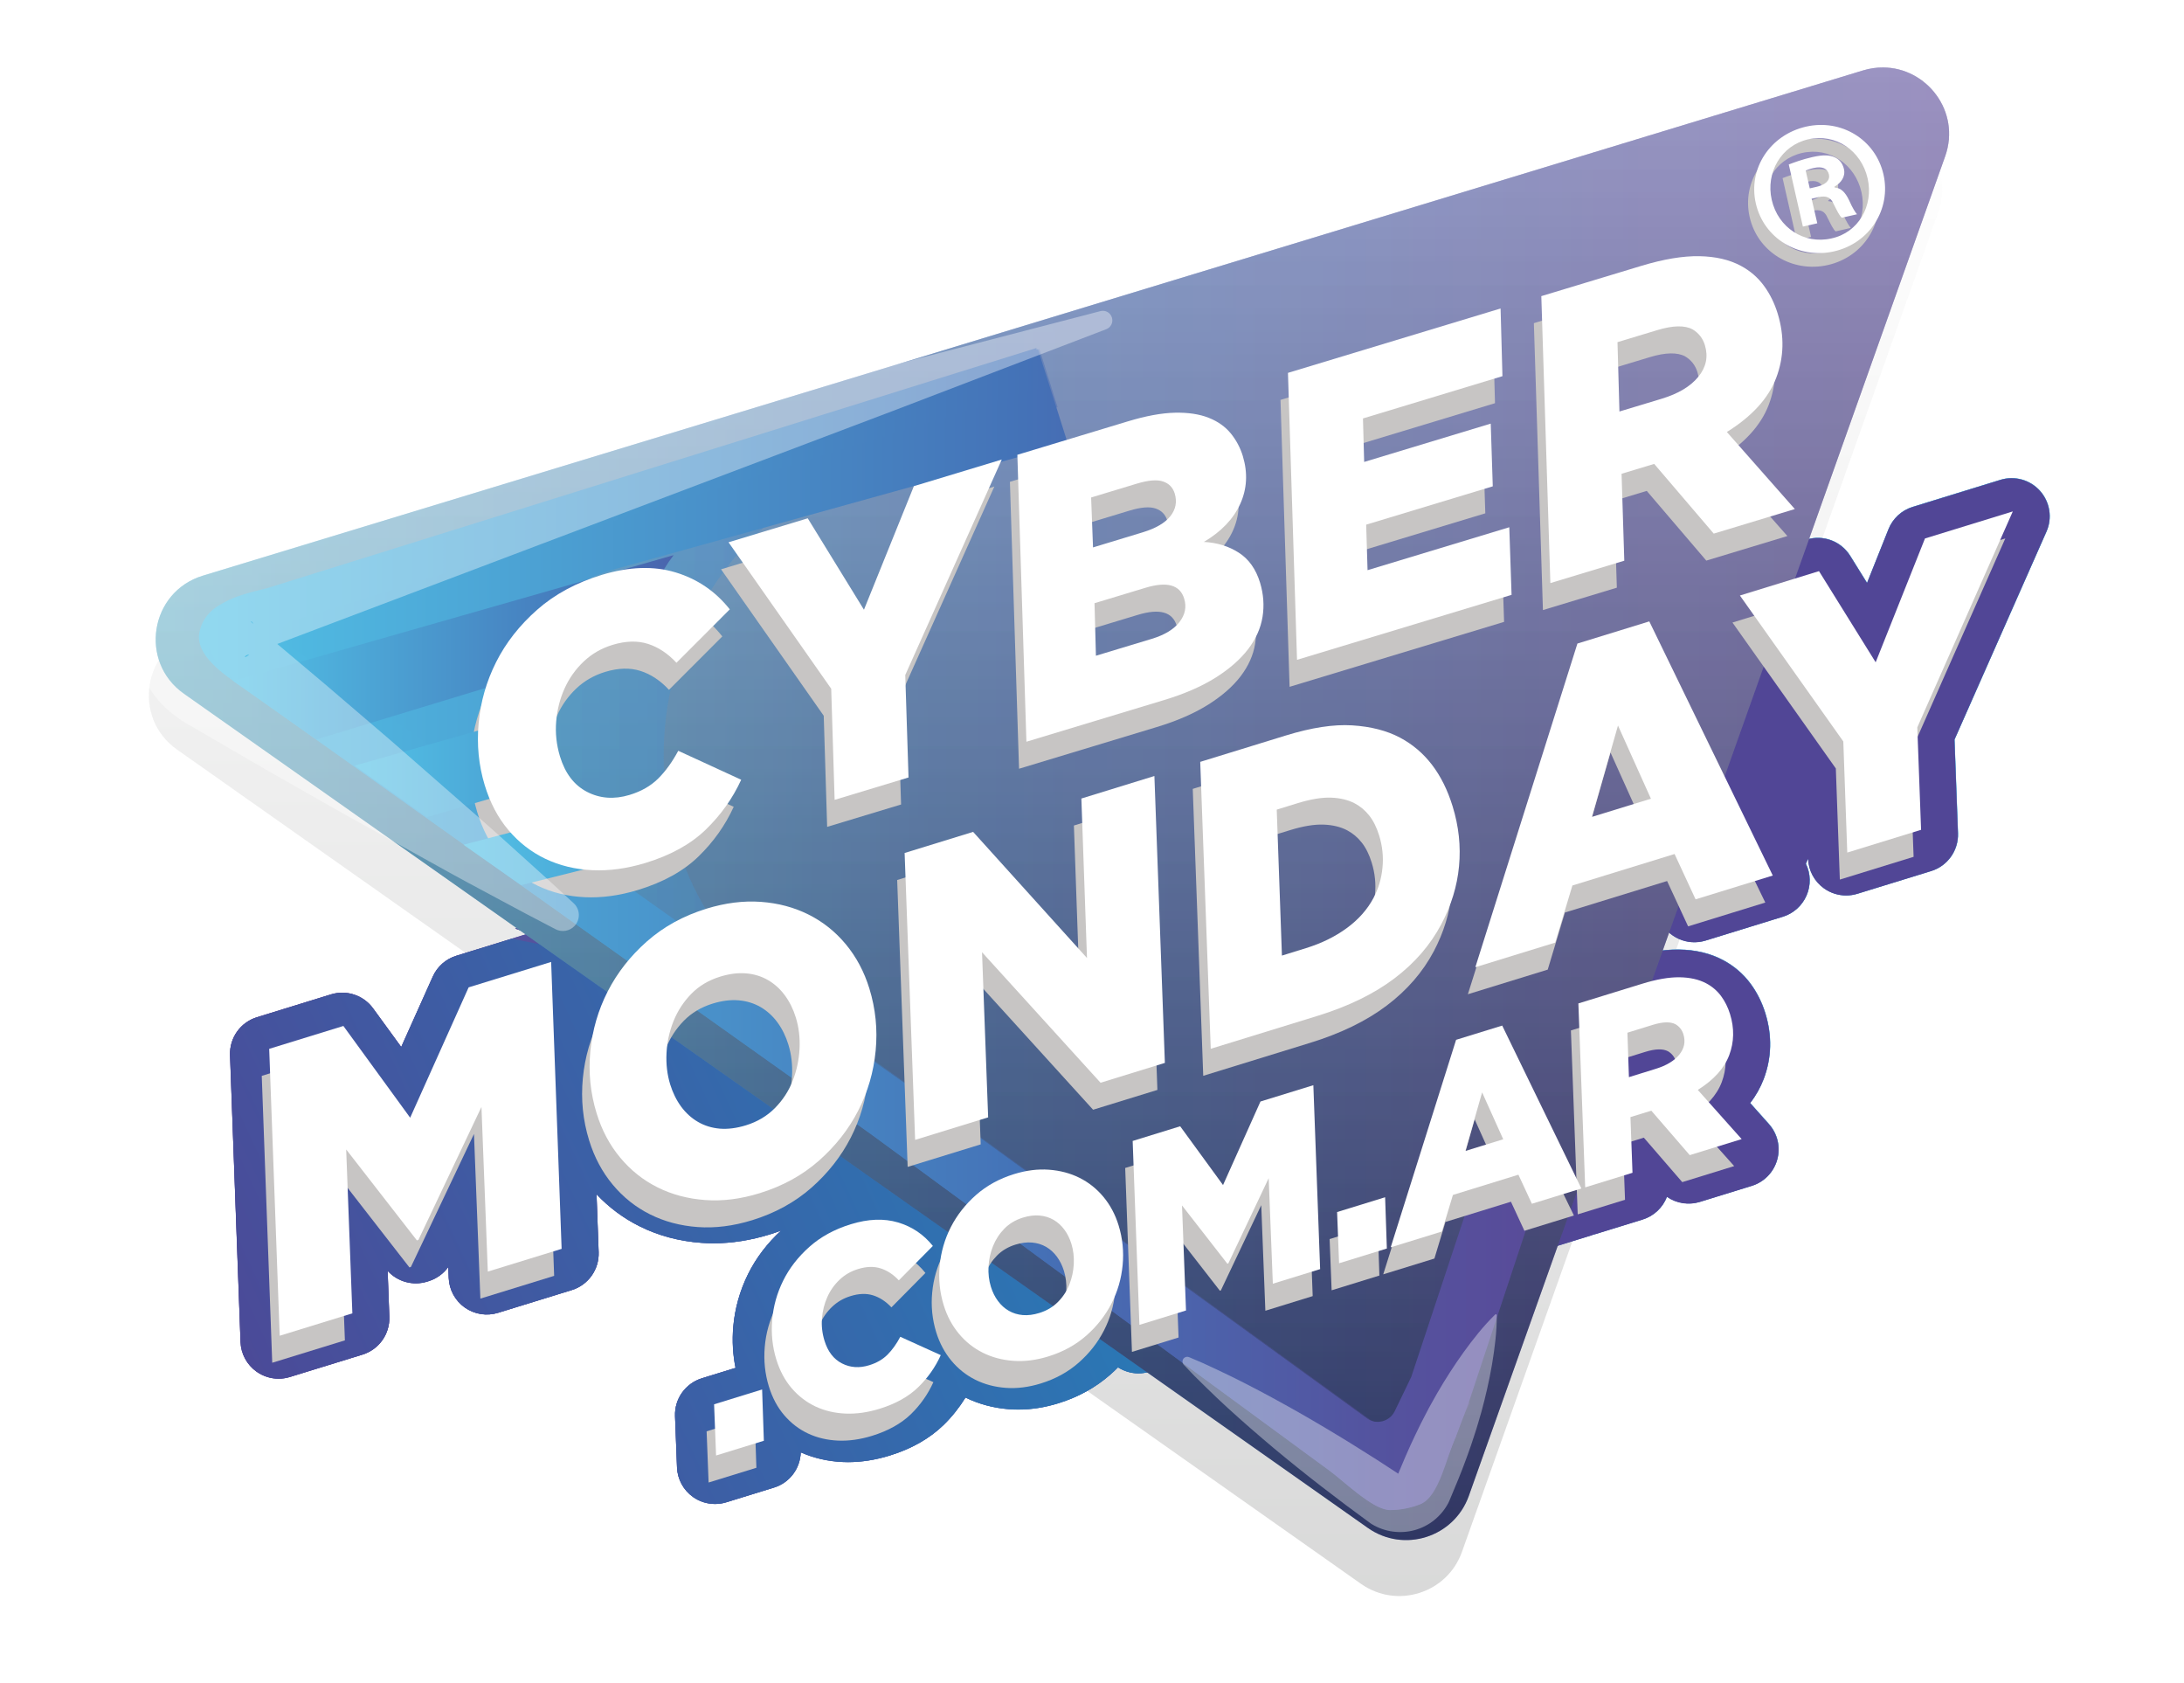 <?xml version="1.0" encoding="utf-8"?>
<!-- Generator: Adobe Illustrator 27.9.0, SVG Export Plug-In . SVG Version: 6.00 Build 0)  -->
<svg version="1.1" id="logo" xmlns="http://www.w3.org/2000/svg" xmlns:xlink="http://www.w3.org/1999/xlink" x="0px" y="0px"
	 viewBox="0 0 727.66 560.59" style="enable-background:new 0 0 727.66 560.59;" xml:space="preserve">
<style type="text/css">
	.st0{clip-path:url(#SVGID_00000130610529642722759760000015491809828286597817_);}
	.st1{fill:none;}
	.st2{opacity:0.15;}
	.st3{clip-path:url(#SVGID_00000142895062070855440030000015982832533434605452_);}
	
		.st4{clip-path:url(#SVGID_00000050630643038807227750000005384233407829463740_);fill:url(#SVGID_00000063594536292099857390000014001662733349881761_);}
	
		.st5{clip-path:url(#SVGID_00000133505746684081481440000000090911231076414122_);fill:url(#SVGID_00000134223932117109709560000007215587764399038602_);}
	
		.st6{clip-path:url(#SVGID_00000040565860317151595080000010973816818065413793_);fill:url(#SVGID_00000017499063161060710760000008366753499494809272_);}
	.st7{clip-path:url(#SVGID_00000016789457092015772760000011704634770813075878_);fill:#514696;}
	
		.st8{clip-path:url(#SVGID_00000058590329062576437120000016944826320863606717_);fill:url(#SVGID_00000103973099387837614620000008974054695796623546_);}
	
		.st9{clip-path:url(#SVGID_00000098912608970288616880000009325439534637875604_);fill:url(#SVGID_00000068678333040454498230000011307941460907365037_);}
	.st10{opacity:0.25;clip-path:url(#SVGID_00000016034344268410461970000009634732715242821520_);}
	.st11{clip-path:url(#SVGID_00000083792106344318500560000006428905702059093656_);}
	
		.st12{clip-path:url(#SVGID_00000003826031412443316940000011974900539468531598_);fill:url(#SVGID_00000007401668782921705030000009661061094037109386_);}
	.st13{opacity:0.2;clip-path:url(#SVGID_00000016034344268410461970000009634732715242821520_);}
	.st14{clip-path:url(#SVGID_00000173874552700978984360000002324652904907513767_);}
	
		.st15{clip-path:url(#SVGID_00000181769938534761692850000001536711493117969024_);fill:url(#SVGID_00000024710006226760572290000000110794787018216832_);}
	.st16{filter:url(#Adobe_OpacityMaskFilter);}
	.st17{clip-path:url(#SVGID_00000016034344268410461970000009634732715242821520_);}
	.st18{clip-path:url(#SVGID_00000047754579170234851610000002328603938532071041_);}
	.st19{enable-background:new    ;}
	.st20{clip-path:url(#SVGID_00000042730038609299593870000012152800617681272245_);}
	
		.st21{clip-path:url(#SVGID_00000056409957310436058220000004197053341311177602_);fill:url(#SVGID_00000101796530521674811540000007618262846759094930_);}
	
		.st22{clip-path:url(#SVGID_00000016034344268410461970000009634732715242821520_);mask:url(#SVGID_00000103945689246252659180000012334643271595297968_);}
	.st23{opacity:0.26;clip-path:url(#SVGID_00000065071004310694370190000015444429976076499081_);}
	.st24{clip-path:url(#SVGID_00000088094492183084054870000000949731795555020976_);}
	
		.st25{clip-path:url(#SVGID_00000130622251591405296190000002928048572720468412_);fill:url(#SVGID_00000018935777699164749190000010429468098099297703_);}
	.st26{filter:url(#Adobe_OpacityMaskFilter_00000123418550453003296500000013784663242784419477_);}
	.st27{clip-path:url(#SVGID_00000080172200315989060300000010948410498622365852_);}
	.st28{clip-path:url(#SVGID_00000138545365988998089520000002971221011383001248_);}
	
		.st29{clip-path:url(#SVGID_00000012434896046465210620000015917908560536123056_);fill:url(#SVGID_00000125604610707749058610000001841355030153370543_);}
	
		.st30{clip-path:url(#SVGID_00000016034344268410461970000009634732715242821520_);mask:url(#SVGID_00000020367423607305025750000017835244951274831511_);}
	.st31{opacity:0.26;clip-path:url(#SVGID_00000098178601463942745900000018391979916958614191_);}
	.st32{clip-path:url(#SVGID_00000075127923057815337060000010500766029879092873_);}
	
		.st33{clip-path:url(#SVGID_00000065071101008853817090000007171570628140392376_);fill:url(#SVGID_00000124876151630609997230000005004103208061916315_);}
	.st34{filter:url(#Adobe_OpacityMaskFilter_00000047763341427219904210000003875079315291530157_);}
	
		.st35{clip-path:url(#SVGID_00000041990043078351394360000001996715883051370662_);fill:url(#SVGID_00000173845120131466718430000008150713033834007682_);}
	
		.st36{clip-path:url(#SVGID_00000060000393701286078070000004648596276723479737_);fill:url(#SVGID_00000102513128090271698260000002709549827988621745_);}
	
		.st37{clip-path:url(#SVGID_00000016034344268410461970000009634732715242821520_);mask:url(#SVGID_00000183233131677065553230000018036285338055279510_);}
	.st38{clip-path:url(#SVGID_00000034047691987658382170000014012478599053465234_);}
	
		.st39{clip-path:url(#SVGID_00000066486819123829793150000014369618259276971679_);fill:url(#SVGID_00000106859534602351547740000010085233508387696032_);}
	.st40{clip-path:url(#SVGID_00000175286426381178281670000001389903249131311529_);fill:#C7C5C4;}
	.st41{clip-path:url(#SVGID_00000016034344268410461970000009634732715242821520_);fill:#FFFFFF;}
	.st42{filter:url(#Adobe_OpacityMaskFilter_00000044857741452227695600000003133163783083257774_);}
	
		.st43{clip-path:url(#SVGID_00000158723771390515720590000004622275100200705194_);fill:url(#SVGID_00000062157726360942312910000014497554659428442018_);}
	.st44{filter:url(#Adobe_OpacityMaskFilter_00000039097406397741613900000017335334002553688252_);}
	
		.st45{clip-path:url(#SVGID_00000059999569911558815320000005789156464460842686_);fill:url(#SVGID_00000044144772734985984380000014272079731435023007_);}
	
		.st46{clip-path:url(#SVGID_00000016034344268410461970000009634732715242821520_);mask:url(#SVGID_00000164477892065101069730000017674193708209014664_);}
	
		.st47{clip-path:url(#SVGID_00000060752736569896184870000002133846353871657398_);fill:url(#SVGID_00000114038108998269067760000017866665228973088678_);}
	.st48{clip-path:url(#SVGID_00000122707574975278623210000009373979184629996214_);}
	
		.st49{clip-path:url(#SVGID_00000061437384429354031030000017961335170086273416_);fill:url(#SVGID_00000101070360687937179950000006678580128317568180_);}
	.st50{clip-path:url(#SVGID_00000085230978065546051300000000488127271036991931_);fill:#C7C5C4;}
	.st51{clip-path:url(#SVGID_00000119110526054003920860000002723814579621509289_);fill:#C7C5C4;}
	.st52{clip-path:url(#SVGID_00000093897070372091426650000015526524702385762440_);fill:#C7C5C4;}
	
		.st53{clip-path:url(#SVGID_00000183214174135502186840000006316249169138013352_);fill:url(#SVGID_00000063631817196956820890000014114425431807518648_);}
	
		.st54{clip-path:url(#SVGID_00000021834835366021705010000009659096717909461426_);fill:url(#SVGID_00000006701678550819271240000005869021998220135830_);}
	
		.st55{clip-path:url(#SVGID_00000119822533753818280070000018314977460303613828_);fill:url(#SVGID_00000034061964364398341120000015960094345365470393_);}
	.st56{fill:#FFFFFF;}
	.st57{opacity:0.37;}
	.st58{clip-path:url(#SVGID_00000142863592646063069870000009994011328774146205_);fill:#FFFFFF;}
	.st59{clip-path:url(#SVGID_00000117644659930489525440000017579301020441134992_);fill:#FFFFFF;}
</style>
<g>
	<defs>
		<rect id="SVGID_1_" x="33.53" width="676.25" height="553.81"/>
	</defs>
	<clipPath id="SVGID_00000018230012702841225500000006345615149260605580_">
		<use xlink:href="#SVGID_1_"  style="overflow:visible;"/>
	</clipPath>
	<g style="clip-path:url(#SVGID_00000018230012702841225500000006345615149260605580_);">
		<rect x="-407.97" y="-22.34" class="st1" width="1571.88" height="2221.59"/>
		<g>
			<defs>
				
					<rect id="SVGID_00000171716719952592331740000005220307365571148702_" x="-407.97" y="48.79" width="1571.88" height="2221.59"/>
			</defs>
			<clipPath id="SVGID_00000091016651348674379080000017055905474798263995_">
				<use xlink:href="#SVGID_00000171716719952592331740000005220307365571148702_"  style="overflow:visible;"/>
			</clipPath>
		</g>
		<rect x="-407.97" y="48.79" class="st1" width="1571.88" height="2221.59"/>
		<rect x="-407.97" y="-22.34" class="st1" width="1571.88" height="2221.59"/>
		<g class="st2">
			<g>
				<defs>
					<rect id="SVGID_00000057868681578646819920000014752037587065919162_" x="49.6" y="41.09" width="597.52" height="490.53"/>
				</defs>
				<clipPath id="SVGID_00000018922449314886962180000013437061879938848161_">
					<use xlink:href="#SVGID_00000057868681578646819920000014752037587065919162_"  style="overflow:visible;"/>
				</clipPath>
				<g style="clip-path:url(#SVGID_00000018922449314886962180000013437061879938848161_);">
					<defs>
						<path id="SVGID_00000034797359411231828690000006585107194579029436_" d="M65.3,210.39l553.18-168.3
							c17.39-5.29,33.41,11.48,27.31,28.61L487.1,516.89c-4.91,13.81-21.64,19.12-33.63,10.68L59,249.69
							C43.92,239.07,47.66,215.75,65.3,210.39"/>
					</defs>
					<clipPath id="SVGID_00000072983782884604341650000006185223731477920673_">
						<use xlink:href="#SVGID_00000034797359411231828690000006585107194579029436_"  style="overflow:visible;"/>
					</clipPath>
					
						<linearGradient id="SVGID_00000070095395702218702330000012969640812244858540_" gradientUnits="userSpaceOnUse" x1="77.345" y1="734.996" x2="79.965" y2="734.996" gradientTransform="matrix(0 -187.239 -187.239 0 137967.672 15013.837)">
						<stop  offset="0" style="stop-color:#000100"/>
						<stop  offset="1" style="stop-color:#FFFFFF"/>
					</linearGradient>
					
						<rect x="43.92" y="36.79" style="clip-path:url(#SVGID_00000072983782884604341650000006185223731477920673_);fill:url(#SVGID_00000070095395702218702330000012969640812244858540_);" width="607.97" height="499.22"/>
				</g>
			</g>
		</g>
		<rect x="-407.97" y="-22.34" class="st1" width="1571.88" height="2221.59"/>
		<g>
			<defs>
				<path id="SVGID_00000183235772595065593220000006602712493565493695_" d="M534.43,86.53l-33.34,10.09
					c-2.49,0.75-4.57,2.24-6.13,4.15c-2.39-0.75-4.99-0.79-7.44-0.04l-70.84,21.45c-5.49,1.66-9.18,6.81-9,12.54l0.27,8.48
					c-2.66-2.36-5.75-4.29-9.32-5.71c-4.34-1.73-9.38-2.6-14.97-2.6c-0.42,0-0.83,0-1.26,0.01c-5.63,0.13-11.88,1.25-19.12,3.44
					l-36.75,11.12c-0.89,0.27-1.71,0.66-2.5,1.1c-0.9,0.07-1.8,0.2-2.69,0.47l-29.29,8.87c-3.67,1.12-6.65,3.83-8.09,7.39
					l-7.21,17.86l-5.57-9.06c-3.02-4.91-8.96-7.16-14.48-5.49l-26.39,7.99c-3.89,1.18-6.99,4.15-8.31,8
					c-0.29,0.82-0.46,1.66-0.57,2.5c-0.46-0.16-0.92-0.34-1.39-0.48c-9.65-2.92-20.45-2.65-31.92,0.82
					c-10.21,3.09-19.05,7.89-26.28,14.25c-5.59,4.93-10.25,10.45-13.91,16.44c2.18-0.33,4.41-0.5,6.67-0.5
					c25.35,0,46.51,21.16,46.51,46.51c0,19.37-12.35,36.28-29.48,43.19c1.56,0.58,3.16,1.08,4.79,1.52l-24.37,7.51
					c-3.49,1.07-6.35,3.6-7.84,6.93l-10.52,23.46l-9.38-12.87c-3.19-4.38-8.81-6.24-13.99-4.66l-24.71,7.62
					c-5.49,1.69-9.15,6.85-8.95,12.59l3.5,95.56c0.14,3.94,2.11,7.59,5.33,9.88c2.17,1.54,4.75,2.35,7.35,2.35
					c1.25,0,2.51-0.19,3.74-0.56l24.21-7.46c5.49-1.69,9.15-6.86,8.94-12.6l-0.57-15.31c3.29,3.64,8.43,5.07,13.18,3.6l0.5-0.16
					c2.66-0.83,4.95-2.5,6.54-4.72l0.14,3.64c0.15,3.94,2.13,7.58,5.34,9.86c3.22,2.28,7.3,2.93,11.07,1.78l24.59-7.58
					c5.48-1.69,9.15-6.85,8.95-12.59l-0.71-19.34c4.15,4.4,8.95,7.99,14.32,10.66c6.25,3.13,13.19,4.99,20.61,5.53
					c1.35,0.1,2.71,0.15,4.08,0.15c6.07,0,12.37-0.99,18.73-2.95c1.28-0.39,2.53-0.83,3.77-1.28c-4.65,4.27-8.35,9.14-11,14.48
					c-2.76,5.56-4.42,11.5-4.95,17.64c-0.39,4.64-0.13,9.21,0.77,13.63l-11.23,3.46c-5.49,1.7-9.16,6.87-8.94,12.61l0.66,17.06
					c0.15,3.94,2.13,7.58,5.34,9.86c2.16,1.54,4.74,2.33,7.33,2.33c1.26,0,2.52-0.18,3.74-0.56l15.92-4.91
					c5.2-1.6,8.73-6.35,8.89-11.73c4.35,1.91,9.05,3.01,14.02,3.22c0.59,0.03,1.17,0.04,1.76,0.04c4.5,0,9.15-0.74,13.84-2.18
					c7.31-2.25,13.38-5.71,18.04-10.26c2.81-2.75,5.21-5.81,7.24-9.07c4.48,2.19,9.41,3.51,14.66,3.89
					c0.97,0.07,1.94,0.11,2.93,0.11c4.35,0,8.85-0.7,13.36-2.1c6.61-2.04,12.44-5.26,17.34-9.58c0.88-0.77,1.71-1.57,2.52-2.39
					c2.05,1.3,4.4,2.01,6.79,2.01c1.25,0,2.51-0.18,3.74-0.56l15.52-4.79c5.48-1.69,9.15-6.86,8.93-12.6l-0.1-2.47
					c1.62,0.16,3.28,0,4.91-0.5c0.92,1.92,2.33,3.61,4.11,4.87c3.22,2.28,7.31,2.93,11.07,1.77l15.76-4.87
					c1.07-0.33,2.06-0.83,2.98-1.41c1.11-0.04,2.23-0.2,3.33-0.54l15.92-4.91c0.2-0.06,0.39-0.16,0.59-0.24
					c0.23-0.06,0.47-0.09,0.7-0.16l17.05-5.26c4.04-1.24,7.19-4.42,8.41-8.46l1.73-5.73l4.77-1.48c2.78,5.51,9.14,8.24,15.07,6.42
					l16.5-5.09c0.24-0.08,0.48-0.18,0.72-0.27c0.18-0.05,0.35-0.07,0.53-0.12l15.76-4.86c3.81-1.17,6.75-4.03,8.11-7.58
					c3.15,2.19,7.19,2.86,10.97,1.7l17.29-5.34c4.13-1.27,7.33-4.56,8.48-8.72c1.16-4.16,0.12-8.62-2.76-11.85l-6.25-7
					c1.94-2.51,3.44-5.21,4.53-8.06c2.65-7.05,2.82-14.41,0.52-21.87c-1.12-3.63-2.79-6.94-4.95-9.86
					c-2.42-3.26-5.49-5.88-9.13-7.82c-4.25-2.26-9.21-3.44-14.73-3.51l-0.46,0c-4.75,0-9.92,0.88-15.79,2.69l-15.75,4.86
					c1.15-1.33,2.04-2.88,2.56-4.61l3.78-12.55l17-5.24l2.34,5.05c2.67,5.76,9.18,8.66,15.25,6.79l25.72-7.93
					c3.54-1.09,6.43-3.67,7.9-7.07c1.48-3.4,1.39-7.27-0.23-10.6l0.75-1.65c0.14,3.95,2.11,7.6,5.32,9.89
					c2.17,1.55,4.75,2.35,7.36,2.35c1.25,0,2.51-0.19,3.73-0.56l24.59-7.58c5.48-1.69,9.15-6.85,8.94-12.59l-1.16-31.2l30.63-69.25
					c2.01-4.54,1.18-9.84-2.13-13.56c-3.3-3.71-8.46-5.16-13.21-3.69l-29.25,9.01c-3.67,1.13-6.63,3.86-8.05,7.43l-7.14,17.9
					l-5.61-9.03c-3.04-4.89-9-7.12-14.51-5.43l-0.02,0.01c0.01-3.08-1.07-6.1-3.17-8.46l-13.82-15.66
					c4.52-4.57,7.84-9.61,9.93-15.09c3.62-9.46,3.9-19.39,0.83-29.53c-1.48-4.9-3.69-9.36-6.57-13.27
					c-3.13-4.25-7.11-7.7-11.82-10.23c-5.6-3.02-12.23-4.62-19.69-4.75l-0.89-0.01C550.1,82.76,542.81,84,534.43,86.53"/>
			</defs>
			<clipPath id="SVGID_00000085964401364145798600000007008945374567939243_">
				<use xlink:href="#SVGID_00000183235772595065593220000006602712493565493695_"  style="overflow:visible;"/>
			</clipPath>
			
				<linearGradient id="SVGID_00000119831818641727806220000017025992831884891797_" gradientUnits="userSpaceOnUse" x1="78.849" y1="733.656" x2="81.468" y2="733.656" gradientTransform="matrix(231.427 0 0 -231.427 -18171.248 170079.5)">
				<stop  offset="0" style="stop-color:#594A98"/>
				<stop  offset="0.191" style="stop-color:#54539F"/>
				<stop  offset="0.506" style="stop-color:#476CB3"/>
				<stop  offset="0.567" style="stop-color:#4472B7"/>
				<stop  offset="0.994" style="stop-color:#51C1E6"/>
				<stop  offset="1" style="stop-color:#51C1E6"/>
			</linearGradient>
			
				<rect x="76.42" y="82.76" style="clip-path:url(#SVGID_00000085964401364145798600000007008945374567939243_);fill:url(#SVGID_00000119831818641727806220000017025992831884891797_);" width="607.42" height="418.23"/>
		</g>
		<g>
			<defs>
				<path id="SVGID_00000073680438222977545350000000374157099309932987_" d="M534.43,86.53l-33.34,10.09
					c-2.49,0.75-4.57,2.24-6.13,4.15c-2.39-0.75-4.99-0.79-7.44-0.04l-70.84,21.45c-5.49,1.66-9.18,6.81-9,12.54l0.27,8.48
					c-2.66-2.36-5.75-4.29-9.32-5.71c-4.34-1.73-9.38-2.6-14.97-2.6c-0.42,0-0.83,0-1.26,0.01c-5.63,0.13-11.88,1.25-19.12,3.44
					l-36.75,11.12c-0.89,0.27-1.71,0.66-2.5,1.1c-0.9,0.07-1.8,0.2-2.69,0.47l-29.29,8.87c-3.67,1.12-6.65,3.83-8.09,7.39
					l-7.21,17.86l-5.57-9.06c-3.02-4.91-8.96-7.16-14.48-5.49l-26.39,7.99c-3.89,1.18-6.99,4.15-8.31,8
					c-0.29,0.82-0.46,1.66-0.57,2.5c-0.46-0.16-0.92-0.34-1.39-0.48c-9.65-2.92-20.45-2.65-31.92,0.82
					c-10.21,3.09-19.05,7.89-26.28,14.25c-5.59,4.93-10.25,10.45-13.91,16.44c2.18-0.33,4.41-0.5,6.67-0.5
					c25.35,0,46.51,21.16,46.51,46.51c0,19.37-12.35,36.28-29.48,43.19c1.56,0.58,3.16,1.08,4.79,1.52l-24.37,7.51
					c-3.49,1.07-6.35,3.6-7.84,6.93l-10.52,23.46l-9.38-12.87c-3.19-4.38-8.81-6.24-13.99-4.66l-24.71,7.62
					c-5.49,1.69-9.15,6.85-8.95,12.59l3.5,95.56c0.14,3.94,2.11,7.59,5.33,9.88c2.17,1.54,4.75,2.35,7.35,2.35
					c1.25,0,2.51-0.19,3.74-0.56l24.21-7.46c5.49-1.69,9.15-6.86,8.94-12.6l-0.57-15.31c3.29,3.64,8.43,5.07,13.18,3.6l0.5-0.16
					c2.66-0.83,4.95-2.5,6.54-4.72l0.14,3.64c0.15,3.94,2.13,7.58,5.34,9.86c3.22,2.28,7.3,2.93,11.07,1.78l24.59-7.58
					c5.48-1.69,9.15-6.85,8.95-12.59l-0.71-19.34c4.15,4.4,8.95,7.99,14.32,10.66c6.25,3.13,13.19,4.99,20.61,5.53
					c1.35,0.1,2.71,0.15,4.08,0.15c6.07,0,12.37-0.99,18.73-2.95c1.28-0.39,2.53-0.83,3.77-1.28c-4.65,4.27-8.35,9.14-11,14.48
					c-2.76,5.56-4.42,11.5-4.95,17.64c-0.39,4.64-0.13,9.21,0.77,13.63l-11.23,3.46c-5.49,1.7-9.16,6.87-8.94,12.61l0.66,17.06
					c0.15,3.94,2.13,7.58,5.34,9.86c2.16,1.54,4.74,2.33,7.33,2.33c1.26,0,2.52-0.18,3.74-0.56l15.92-4.91
					c5.2-1.6,8.73-6.35,8.89-11.73c4.35,1.91,9.05,3.01,14.02,3.22c0.59,0.03,1.17,0.04,1.76,0.04c4.5,0,9.15-0.74,13.84-2.18
					c7.31-2.25,13.38-5.71,18.04-10.26c2.81-2.75,5.21-5.81,7.24-9.07c4.48,2.19,9.41,3.51,14.66,3.89
					c0.97,0.07,1.94,0.11,2.93,0.11c4.35,0,8.85-0.7,13.36-2.1c6.61-2.04,12.44-5.26,17.34-9.58c0.88-0.77,1.71-1.57,2.52-2.39
					c2.05,1.3,4.4,2.01,6.79,2.01c1.25,0,2.51-0.18,3.74-0.56l15.52-4.79c5.48-1.69,9.15-6.86,8.93-12.6l-0.1-2.47
					c1.62,0.16,3.28,0,4.91-0.5c0.92,1.92,2.33,3.61,4.11,4.87c3.22,2.28,7.31,2.93,11.07,1.77l15.76-4.87
					c1.07-0.33,2.06-0.83,2.98-1.41c1.11-0.04,2.23-0.2,3.33-0.54l15.92-4.91c0.2-0.06,0.39-0.16,0.59-0.24
					c0.23-0.06,0.47-0.09,0.7-0.16l17.05-5.26c4.04-1.24,7.19-4.42,8.41-8.46l1.73-5.73l4.77-1.48c2.78,5.51,9.14,8.24,15.07,6.42
					l16.5-5.09c0.24-0.08,0.48-0.18,0.72-0.27c0.18-0.05,0.35-0.07,0.53-0.12l15.76-4.86c3.81-1.17,6.75-4.03,8.11-7.58
					c3.15,2.19,7.19,2.86,10.97,1.7l17.29-5.34c4.13-1.27,7.33-4.56,8.48-8.72c1.16-4.16,0.12-8.62-2.76-11.85l-6.25-7
					c1.94-2.51,3.44-5.21,4.53-8.06c2.65-7.05,2.82-14.41,0.52-21.87c-1.12-3.63-2.79-6.94-4.95-9.86
					c-2.42-3.26-5.49-5.88-9.13-7.82c-4.25-2.26-9.21-3.44-14.73-3.51l-0.46,0c-4.75,0-9.92,0.88-15.79,2.69l-15.75,4.86
					c1.15-1.33,2.04-2.88,2.56-4.61l3.78-12.55l17-5.24l2.34,5.05c2.67,5.76,9.18,8.66,15.25,6.79l25.72-7.93
					c3.54-1.09,6.43-3.67,7.9-7.07c1.48-3.4,1.39-7.27-0.23-10.6l0.75-1.65c0.14,3.95,2.11,7.6,5.32,9.89
					c2.17,1.55,4.75,2.35,7.36,2.35c1.25,0,2.51-0.19,3.73-0.56l24.59-7.58c5.48-1.69,9.15-6.85,8.94-12.59l-1.16-31.2l30.63-69.25
					c2.01-4.54,1.18-9.84-2.13-13.56c-3.3-3.71-8.46-5.16-13.21-3.69l-29.25,9.01c-3.67,1.13-6.63,3.86-8.05,7.43l-7.14,17.9
					l-5.61-9.03c-3.04-4.89-9-7.12-14.51-5.43l-0.02,0.01c0.01-3.08-1.07-6.1-3.17-8.46l-13.82-15.66
					c4.52-4.57,7.84-9.61,9.93-15.09c3.62-9.46,3.9-19.39,0.83-29.53c-1.48-4.9-3.69-9.36-6.57-13.27
					c-3.13-4.25-7.11-7.7-11.82-10.23c-5.6-3.02-12.23-4.62-19.69-4.75l-0.89-0.01C550.1,82.76,542.81,84,534.43,86.53"/>
			</defs>
			<clipPath id="SVGID_00000018218800138264529520000013001254545288101771_">
				<use xlink:href="#SVGID_00000073680438222977545350000000374157099309932987_"  style="overflow:visible;"/>
			</clipPath>
			
				<linearGradient id="SVGID_00000021081934175779123540000011053945086920227989_" gradientUnits="userSpaceOnUse" x1="78.849" y1="733.656" x2="81.468" y2="733.656" gradientTransform="matrix(231.427 0 0 -231.427 -18171.248 170079.5)">
				<stop  offset="0" style="stop-color:#594A98"/>
				<stop  offset="0.191" style="stop-color:#54539F"/>
				<stop  offset="0.506" style="stop-color:#476CB3"/>
				<stop  offset="0.567" style="stop-color:#4472B7"/>
				<stop  offset="0.994" style="stop-color:#51C1E6"/>
				<stop  offset="1" style="stop-color:#51C1E6"/>
			</linearGradient>
			
				<rect x="76.42" y="82.76" style="clip-path:url(#SVGID_00000018218800138264529520000013001254545288101771_);fill:url(#SVGID_00000021081934175779123540000011053945086920227989_);" width="607.42" height="418.23"/>
		</g>
		<g>
			<defs>
				
					<rect id="SVGID_00000154410310338508128810000003113963705653456056_" x="-407.97" y="-22.34" width="1571.88" height="2221.59"/>
			</defs>
			<clipPath id="SVGID_00000035498885337846237580000000450159660115201429_">
				<use xlink:href="#SVGID_00000154410310338508128810000003113963705653456056_"  style="overflow:visible;"/>
			</clipPath>
			<path style="clip-path:url(#SVGID_00000035498885337846237580000000450159660115201429_);fill:#514696;" d="M583.11,367.45
				c1.93-2.51,3.44-5.21,4.52-8.06c2.65-7.05,2.82-14.41,0.52-21.87c-1.12-3.63-2.79-6.94-4.95-9.86c-2.42-3.26-5.49-5.89-9.13-7.82
				c-4.26-2.26-9.21-3.44-14.73-3.51l-0.45,0c-4.75,0-9.92,0.88-15.79,2.7l-14.62,4.51c-4.37,11.73-8.06,23.62-9.95,36.34
				c-2.91,19.68-5.62,38.21-12.9,56.47c2.54,0.94,5.38,1.08,8.13,0.24l16.5-5.09c0.24-0.08,0.48-0.18,0.72-0.27
				c0.18-0.05,0.35-0.07,0.53-0.12l15.76-4.86c3.81-1.17,6.74-4.03,8.11-7.58c3.15,2.19,7.19,2.86,10.97,1.7l17.29-5.34
				c4.13-1.27,7.33-4.56,8.48-8.72c1.16-4.16,0.12-8.62-2.76-11.85L583.11,367.45z"/>
			<path style="clip-path:url(#SVGID_00000035498885337846237580000000450159660115201429_);fill:#514696;" d="M679.71,163.55
				c-3.3-3.71-8.47-5.16-13.22-3.7l-29.25,9.02c-3.67,1.13-6.63,3.86-8.05,7.43l-7.14,17.9l-5.62-9.03
				c-3.04-4.89-8.99-7.12-14.51-5.42l-0.02,0.01c0.01-3.07-1.07-6.1-3.16-8.46l-3.61-4.09c-2.73,2.15-5.56,4.22-8.48,6.24
				c-3.12,2.17-6.31,4.24-9.47,6.35c-0.85,0.57-1.7,1.14-2.55,1.71c-1.18,1.19-2.57,2.81-3.41,3.74c-0.27,0.44-0.55,0.88-0.8,1.33
				c-0.29,0.51-0.58,1.11-0.86,1.72c-0.27,0.87-0.53,1.75-0.75,2.64c-2.46,10.15-3.71,20.55-5.82,30.78
				c-5.33,25.79-14.2,50.58-23.91,75.01c-1.26,3.19-2.54,6.34-3.82,9.49l15.41-4.75l2.34,5.05c2.67,5.76,9.18,8.66,15.25,6.79
				l25.72-7.93c3.54-1.09,6.43-3.68,7.9-7.07c1.48-3.39,1.4-7.26-0.23-10.6l0.75-1.65c0.14,3.94,2.11,7.6,5.32,9.88
				c2.17,1.54,4.75,2.35,7.36,2.35c1.25,0,2.51-0.19,3.73-0.56l24.59-7.57c5.48-1.69,9.15-6.86,8.94-12.59l-1.16-31.2l30.63-69.25
				C683.84,172.57,683,167.27,679.71,163.55"/>
		</g>
		<g>
			<defs>
				<path id="SVGID_00000134228816181799474570000014749357136131800705_" d="M152.02,318.39c-3.49,1.07-6.35,3.6-7.84,6.93
					l-10.52,23.46l-9.38-12.87c-3.19-4.38-8.81-6.24-13.99-4.66l-24.71,7.62c-5.49,1.69-9.15,6.85-8.95,12.59l3.5,95.56
					c0.14,3.94,2.11,7.59,5.33,9.88c2.17,1.54,4.75,2.35,7.35,2.35c1.25,0,2.51-0.19,3.74-0.56l24.21-7.46
					c5.49-1.69,9.15-6.86,8.94-12.6l-0.57-15.31c3.29,3.64,8.43,5.07,13.18,3.6l0.5-0.16c2.66-0.83,4.95-2.5,6.54-4.72l0.14,3.64
					c0.15,3.94,2.13,7.58,5.34,9.86c3.22,2.28,7.3,2.93,11.07,1.78l24.59-7.58c5.48-1.69,9.15-6.85,8.95-12.59l-0.71-19.34
					c4.15,4.4,8.95,7.99,14.32,10.66c6.25,3.13,13.19,4.99,20.61,5.53c1.35,0.1,2.71,0.15,4.08,0.15c6.07,0,12.37-1,18.73-2.96
					c1.28-0.39,2.53-0.83,3.77-1.28c-4.65,4.27-8.35,9.14-11,14.48c-2.76,5.56-4.42,11.5-4.95,17.64
					c-0.39,4.64-0.13,9.21,0.77,13.63l-11.23,3.46c-5.49,1.7-9.16,6.87-8.93,12.61l0.65,17.06c0.15,3.94,2.13,7.58,5.34,9.86
					c2.16,1.54,4.74,2.33,7.33,2.33c1.26,0,2.52-0.18,3.74-0.56l15.92-4.91c5.2-1.6,8.73-6.35,8.89-11.73
					c4.35,1.91,9.05,3.01,14.02,3.22c0.59,0.03,1.17,0.04,1.76,0.04c4.5,0,9.15-0.74,13.84-2.18c7.31-2.25,13.38-5.71,18.04-10.26
					c2.82-2.75,5.21-5.81,7.24-9.07c4.48,2.19,9.41,3.51,14.66,3.89c0.97,0.07,1.94,0.11,2.93,0.11c4.35,0,8.85-0.7,13.36-2.1
					c6.61-2.04,12.44-5.26,17.34-9.58c0.88-0.77,1.71-1.57,2.52-2.39c2.05,1.3,4.4,2.01,6.79,2.01c1.25,0,2.51-0.18,3.74-0.56
					l15.52-4.79c1.68-0.52,3.16-1.39,4.44-2.48c-9.04-4.4-17.26-9.32-25.93-15.39c-18.69-13.08-41.29-19.39-59.43-33.24
					c-14.4-10.99-24.15-22.51-35.05-36.82c-0.03-0.03-0.04-0.05-0.07-0.08c-1.74-2.11-3.42-4.18-5.41-6.06
					c-2.69-2.54-5.45-5.02-8.29-7.41c-1.69-1.26-4.45-3.32-5.58-4.09c-2.34-1.6-4.69-3.21-7.08-4.74
					c-4.79-3.05-9.63-6.03-14.59-8.78c-4.83-2.68-9.69-5.3-14.66-7.69c-2.08-1-4.16-1.99-6.27-2.95
					c-10.99-4.11-23.37-4.92-34.84-6.85c-5-0.84-10.08-1.77-15.12-2.89L152.02,318.39z"/>
			</defs>
			<clipPath id="SVGID_00000013871510063757364120000007672343884792144795_">
				<use xlink:href="#SVGID_00000134228816181799474570000014749357136131800705_"  style="overflow:visible;"/>
			</clipPath>
			
				<linearGradient id="SVGID_00000096045989429603762040000011233132847188214679_" gradientUnits="userSpaceOnUse" x1="76.707" y1="732.298" x2="79.327" y2="732.298" gradientTransform="matrix(101.181 -47.182 -47.182 -101.181 26881.994 78189.734)">
				<stop  offset="0" style="stop-color:#4B4A98"/>
				<stop  offset="1" style="stop-color:#287BB7"/>
			</linearGradient>
			
				<polygon style="clip-path:url(#SVGID_00000013871510063757364120000007672343884792144795_);fill:url(#SVGID_00000096045989429603762040000011233132847188214679_);" points="
				4.28,346.29 344.64,187.58 475.09,467.35 134.74,626.07 			"/>
		</g>
		<g>
			<defs>
				<path id="SVGID_00000128480178286181245560000001757200735166783906_" d="M620.76,23.45L67.58,191.75
					c-17.64,5.37-21.38,28.68-6.31,39.3l394.48,277.89c11.98,8.44,28.71,3.12,33.63-10.68l158.7-446.19
					c5.31-14.94-6.18-29.6-20.75-29.6C625.19,22.46,622.98,22.78,620.76,23.45"/>
			</defs>
			<clipPath id="SVGID_00000034790687108932380160000017485747136278716350_">
				<use xlink:href="#SVGID_00000128480178286181245560000001757200735166783906_"  style="overflow:visible;"/>
			</clipPath>
			
				<linearGradient id="SVGID_00000083051529123550294480000007174866287498748292_" gradientUnits="userSpaceOnUse" x1="78.77" y1="733.693" x2="81.39" y2="733.693" gradientTransform="matrix(228.079 0 0 -228.079 -17913.856 167609.797)">
				<stop  offset="0" style="stop-color:#51C1E6"/>
				<stop  offset="5.618000e-03" style="stop-color:#51C1E6"/>
				<stop  offset="0.433" style="stop-color:#4472B7"/>
				<stop  offset="0.494" style="stop-color:#476CB3"/>
				<stop  offset="0.809" style="stop-color:#54539F"/>
				<stop  offset="1" style="stop-color:#594A98"/>
			</linearGradient>
			
				<rect x="46.2" y="22.46" style="clip-path:url(#SVGID_00000034790687108932380160000017485747136278716350_);fill:url(#SVGID_00000083051529123550294480000007174866287498748292_);" width="607.19" height="494.92"/>
		</g>
		<g>
			<defs>
				
					<rect id="SVGID_00000122705187401118448890000011429632487555476645_" x="-407.97" y="-22.34" width="1571.88" height="2221.59"/>
			</defs>
			<clipPath id="SVGID_00000064337321771117700490000017291290512277372600_">
				<use xlink:href="#SVGID_00000122705187401118448890000011429632487555476645_"  style="overflow:visible;"/>
			</clipPath>
			<g style="opacity:0.25;clip-path:url(#SVGID_00000064337321771117700490000017291290512277372600_);">
				<g>
					<defs>
						<rect id="SVGID_00000006690185773851659460000010702277440550088118_" x="51.87" y="22.46" width="597.52" height="490.53"/>
					</defs>
					<clipPath id="SVGID_00000090262919305311576650000013059004427952657795_">
						<use xlink:href="#SVGID_00000006690185773851659460000010702277440550088118_"  style="overflow:visible;"/>
					</clipPath>
					<g style="clip-path:url(#SVGID_00000090262919305311576650000013059004427952657795_);">
						<defs>
							<path id="SVGID_00000068666796855093486010000003315050803075715215_" d="M67.58,191.75l553.18-168.3
								c17.39-5.29,33.41,11.48,27.32,28.61l-158.7,446.19c-4.91,13.81-21.64,19.13-33.63,10.68L61.27,231.05
								C46.2,220.43,49.94,197.12,67.58,191.75"/>
						</defs>
						<clipPath id="SVGID_00000027598817316180547330000005790270166141813889_">
							<use xlink:href="#SVGID_00000068666796855093486010000003315050803075715215_"  style="overflow:visible;"/>
						</clipPath>
						
							<linearGradient id="SVGID_00000172398731116259479580000003757032852382230195_" gradientUnits="userSpaceOnUse" x1="77.407" y1="734.988" x2="80.027" y2="734.988" gradientTransform="matrix(0 -187.239 -187.239 0 137968.422 15006.837)">
							<stop  offset="0" style="stop-color:#000100"/>
							<stop  offset="1" style="stop-color:#FFFFFF"/>
						</linearGradient>
						
							<rect x="46.2" y="18.16" style="clip-path:url(#SVGID_00000027598817316180547330000005790270166141813889_);fill:url(#SVGID_00000172398731116259479580000003757032852382230195_);" width="607.97" height="499.22"/>
					</g>
				</g>
			</g>
			<g style="opacity:0.2;clip-path:url(#SVGID_00000064337321771117700490000017291290512277372600_);">
				<g>
					<defs>
						<rect id="SVGID_00000014600989478987846070000005106849900449219721_" x="51.87" y="22.46" width="597.52" height="490.53"/>
					</defs>
					<clipPath id="SVGID_00000106858382430402092970000000319350186019394727_">
						<use xlink:href="#SVGID_00000014600989478987846070000005106849900449219721_"  style="overflow:visible;"/>
					</clipPath>
					<g style="clip-path:url(#SVGID_00000106858382430402092970000000319350186019394727_);">
						<defs>
							<path id="SVGID_00000113333643785750613740000002397114690043951017_" d="M67.58,191.75l553.18-168.3
								c17.39-5.29,33.41,11.48,27.32,28.61l-158.7,446.19c-4.91,13.81-21.64,19.13-33.63,10.68L61.27,231.05
								C46.2,220.43,49.94,197.12,67.58,191.75"/>
						</defs>
						<clipPath id="SVGID_00000144297823463953405590000015126576086668588175_">
							<use xlink:href="#SVGID_00000113333643785750613740000002397114690043951017_"  style="overflow:visible;"/>
						</clipPath>
						
							<linearGradient id="SVGID_00000060031297011004726230000000807225288664005278_" gradientUnits="userSpaceOnUse" x1="77.407" y1="734.988" x2="80.027" y2="734.988" gradientTransform="matrix(0 -187.239 -187.239 0 137968.422 15006.837)">
							<stop  offset="0" style="stop-color:#000100"/>
							<stop  offset="1" style="stop-color:#FFFFFF"/>
						</linearGradient>
						
							<rect x="46.2" y="18.16" style="clip-path:url(#SVGID_00000144297823463953405590000015126576086668588175_);fill:url(#SVGID_00000060031297011004726230000000807225288664005278_);" width="607.97" height="499.22"/>
					</g>
				</g>
			</g>
			<defs>
				<filter id="Adobe_OpacityMaskFilter" filterUnits="userSpaceOnUse" x="75.76" y="116.22" width="414" height="378">
					<feColorMatrix  type="matrix" values="1 0 0 0 0  0 1 0 0 0  0 0 1 0 0  0 0 0 1 0"/>
				</filter>
			</defs>
			
				<mask maskUnits="userSpaceOnUse" x="75.76" y="116.22" width="414" height="378" id="SVGID_00000178193262634112185600000014074055298863141009_">
				<g class="st16">
					<g>
						<defs>
							<rect id="SVGID_00000025422832266698389210000000536445192410558136_" x="76.62" y="116.22" width="413.14" height="378"/>
						</defs>
						
							<clipPath id="SVGID_00000173855275911893249430000006441864054168279230_" style="clip-path:url(#SVGID_00000064337321771117700490000017291290512277372600_);">
							<use xlink:href="#SVGID_00000025422832266698389210000000536445192410558136_"  style="overflow:visible;"/>
						</clipPath>
						
							<rect x="75.76" y="116.22" style="clip-path:url(#SVGID_00000173855275911893249430000006441864054168279230_);" width="414" height="378"/>
						<g class="st19">
							<g>
								<defs>
									<rect id="SVGID_00000016786115585532707360000000251993619971410056_" x="75.76" y="116.22" width="414" height="378"/>
								</defs>
								
									<clipPath id="SVGID_00000090983359572126913470000009696202589818202521_" style="clip-path:url(#SVGID_00000173855275911893249430000006441864054168279230_);">
									<use xlink:href="#SVGID_00000016786115585532707360000000251993619971410056_"  style="overflow:visible;"/>
								</clipPath>
								<g>
									<defs>
										
											<rect id="SVGID_00000142868092762801885570000017204691903580762261_" x="106.46" y="90.7" transform="matrix(0.967 -0.257 0.257 0.967 -75.904 76.399)" width="296.45" height="476.48"/>
									</defs>
									
										<clipPath id="SVGID_00000125576028536840851630000009477327790135370169_" style="clip-path:url(#SVGID_00000090983359572126913470000009696202589818202521_);">
										<use xlink:href="#SVGID_00000142868092762801885570000017204691903580762261_"  style="overflow:visible;"/>
									</clipPath>
									
										<linearGradient id="SVGID_00000166663479880869957100000002770609215476232092_" gradientUnits="userSpaceOnUse" x1="77.484" y1="733.406" x2="80.104" y2="733.406" gradientTransform="matrix(109.366 -29.047 -48.197 -181.47 26985.682 135708.609)">
										<stop  offset="0" style="stop-color:#FFFFFF"/>
										<stop  offset="0.641" style="stop-color:#000100"/>
										<stop  offset="1" style="stop-color:#000100"/>
									</linearGradient>
									
										<polygon style="clip-path:url(#SVGID_00000125576028536840851630000009477327790135370169_);fill:url(#SVGID_00000166663479880869957100000002770609215476232092_);" points="
										-82.86,95.99 432.16,-40.8 592.23,561.89 77.21,698.67 									"/>
								</g>
							</g>
						</g>
					</g>
				</g>
			</mask>
			
				<g style="clip-path:url(#SVGID_00000064337321771117700490000017291290512277372600_);mask:url(#SVGID_00000178193262634112185600000014074055298863141009_);">
				<g>
					<defs>
						<rect id="SVGID_00000094601102882230338300000018314573510912966280_" x="76.62" y="116.22" width="413.14" height="378"/>
					</defs>
					<clipPath id="SVGID_00000059285917360963788780000014303445850734343600_">
						<use xlink:href="#SVGID_00000094601102882230338300000018314573510912966280_"  style="overflow:visible;"/>
					</clipPath>
					<g style="opacity:0.26;clip-path:url(#SVGID_00000059285917360963788780000014303445850734343600_);">
						<g>
							<defs>
								<rect id="SVGID_00000183230133995032558380000004816160864485665197_" x="76.62" y="116.22" width="413.14" height="378"/>
							</defs>
							<clipPath id="SVGID_00000124162411198878057770000001307446027411275922_">
								<use xlink:href="#SVGID_00000183230133995032558380000004816160864485665197_"  style="overflow:visible;"/>
							</clipPath>
							<g style="clip-path:url(#SVGID_00000124162411198878057770000001307446027411275922_);">
								<defs>
									<path id="SVGID_00000044144028431090524800000014720859270130090668_" d="M459.94,494.22c-5.56,0-11.03-1.75-15.64-5.09
										L290.76,377.8L85.06,231.49c-6.14-4.37-9.29-11.72-8.24-19.17c1.06-7.46,6.14-13.63,13.25-16.12l0.32-0.11l255.91-79.87
										l6.05,19.38l-60.04,18.74c-80.02,24.98-96.86,130.76-28.55,179.35l38.85,27.63L456.21,472.7c2.11,1.52,4.23,1.29,5.32,1.02
										c1.07-0.27,3.06-1.08,4.18-3.42l5.76-11.95l18.29,8.81l-5.47,11.34c-2.95,6.12-7.91,11.15-14.2,13.71
										C466.79,493.56,463.35,494.22,459.94,494.22"/>
								</defs>
								<clipPath id="SVGID_00000042011206317554272470000008693791335276950692_">
									<use xlink:href="#SVGID_00000044144028431090524800000014720859270130090668_"  style="overflow:visible;"/>
								</clipPath>
								
									<linearGradient id="SVGID_00000121985861027905843410000000795556641573764250_" gradientUnits="userSpaceOnUse" x1="78.468" y1="733.025" x2="81.088" y2="733.025" gradientTransform="matrix(157.699 0 0 -157.699 -12297.48 115902.609)">
									<stop  offset="0" style="stop-color:#51C1E6"/>
									<stop  offset="5.618000e-03" style="stop-color:#51C1E6"/>
									<stop  offset="0.606" style="stop-color:#4472B7"/>
									<stop  offset="0.648" style="stop-color:#476CB3"/>
									<stop  offset="0.867" style="stop-color:#54539F"/>
									<stop  offset="1" style="stop-color:#594A98"/>
								</linearGradient>
								
									<rect x="75.76" y="116.22" style="clip-path:url(#SVGID_00000042011206317554272470000008693791335276950692_);fill:url(#SVGID_00000121985861027905843410000000795556641573764250_);" width="414" height="378"/>
							</g>
						</g>
					</g>
				</g>
			</g>
			<defs>
				
					<filter id="Adobe_OpacityMaskFilter_00000002370412382770417550000009996898761033077135_" filterUnits="userSpaceOnUse" x="75.76" y="116.22" width="414" height="378">
					<feColorMatrix  type="matrix" values="1 0 0 0 0  0 1 0 0 0  0 0 1 0 0  0 0 0 1 0"/>
				</filter>
			</defs>
			
				<mask maskUnits="userSpaceOnUse" x="75.76" y="116.22" width="414" height="378" id="SVGID_00000166671001233819476110000006843095819672937900_">
				<g style="filter:url(#Adobe_OpacityMaskFilter_00000002370412382770417550000009996898761033077135_);">
					<g>
						<defs>
							<rect id="SVGID_00000032642853398637939500000017587069440569378996_" x="76.62" y="116.22" width="413.14" height="378"/>
						</defs>
						
							<clipPath id="SVGID_00000085946492724942037170000003236135715267553968_" style="clip-path:url(#SVGID_00000064337321771117700490000017291290512277372600_);">
							<use xlink:href="#SVGID_00000032642853398637939500000017587069440569378996_"  style="overflow:visible;"/>
						</clipPath>
						
							<rect x="75.76" y="116.22" style="clip-path:url(#SVGID_00000085946492724942037170000003236135715267553968_);" width="414" height="378"/>
						<g class="st19">
							<g>
								<defs>
									<rect id="SVGID_00000023986953908124008950000001296810785810660228_" x="75.76" y="116.22" width="414" height="378"/>
								</defs>
								
									<clipPath id="SVGID_00000048494136548002689490000016361852078608804749_" style="clip-path:url(#SVGID_00000085946492724942037170000003236135715267553968_);">
									<use xlink:href="#SVGID_00000023986953908124008950000001296810785810660228_"  style="overflow:visible;"/>
								</clipPath>
								<g>
									<defs>
										
											<rect id="SVGID_00000094580965140524597090000000260415979957260452_" x="106.46" y="90.7" transform="matrix(0.967 -0.257 0.257 0.967 -75.904 76.399)" width="296.45" height="476.48"/>
									</defs>
									
										<clipPath id="SVGID_00000044140834839727412960000017657811057678120075_" style="clip-path:url(#SVGID_00000048494136548002689490000016361852078608804749_);">
										<use xlink:href="#SVGID_00000094580965140524597090000000260415979957260452_"  style="overflow:visible;"/>
									</clipPath>
									
										<linearGradient id="SVGID_00000072244854187082628470000004691870294749032369_" gradientUnits="userSpaceOnUse" x1="77.484" y1="733.406" x2="80.104" y2="733.406" gradientTransform="matrix(109.366 -29.047 -48.197 -181.47 26985.682 135708.609)">
										<stop  offset="0" style="stop-color:#FFFFFF"/>
										<stop  offset="0.641" style="stop-color:#000100"/>
										<stop  offset="1" style="stop-color:#000100"/>
									</linearGradient>
									
										<polygon style="clip-path:url(#SVGID_00000044140834839727412960000017657811057678120075_);fill:url(#SVGID_00000072244854187082628470000004691870294749032369_);" points="
										-82.86,95.99 432.16,-40.8 592.23,561.89 77.21,698.67 									"/>
								</g>
							</g>
						</g>
					</g>
				</g>
			</mask>
			
				<g style="clip-path:url(#SVGID_00000064337321771117700490000017291290512277372600_);mask:url(#SVGID_00000166671001233819476110000006843095819672937900_);">
				<g>
					<defs>
						<rect id="SVGID_00000142166452921060938730000015418688595988166334_" x="76.62" y="116.22" width="413.14" height="378"/>
					</defs>
					<clipPath id="SVGID_00000174602535037590151240000013989345655536264871_">
						<use xlink:href="#SVGID_00000142166452921060938730000015418688595988166334_"  style="overflow:visible;"/>
					</clipPath>
					<g style="opacity:0.26;clip-path:url(#SVGID_00000174602535037590151240000013989345655536264871_);">
						<g>
							<defs>
								<rect id="SVGID_00000091718332086705940310000008475915810588257664_" x="76.62" y="116.22" width="413.14" height="378"/>
							</defs>
							<clipPath id="SVGID_00000075162989262914400970000007651178032102684583_">
								<use xlink:href="#SVGID_00000091718332086705940310000008475915810588257664_"  style="overflow:visible;"/>
							</clipPath>
							<g style="clip-path:url(#SVGID_00000075162989262914400970000007651178032102684583_);">
								<defs>
									<path id="SVGID_00000022562264607339982710000011159951072078599050_" d="M459.94,494.22c-5.56,0-11.03-1.75-15.64-5.09
										L290.76,377.8L85.06,231.49c-6.14-4.37-9.29-11.72-8.24-19.17c1.06-7.46,6.14-13.63,13.25-16.12l0.32-0.11l255.91-79.87
										l6.05,19.38l-60.04,18.74c-80.02,24.98-96.86,130.76-28.55,179.35l38.85,27.63L456.21,472.7c2.11,1.52,4.23,1.29,5.32,1.02
										c1.07-0.27,3.06-1.08,4.18-3.42l5.76-11.95l18.29,8.81l-5.47,11.34c-2.95,6.12-7.91,11.15-14.2,13.71
										C466.79,493.56,463.35,494.22,459.94,494.22"/>
								</defs>
								<clipPath id="SVGID_00000094596385396832207870000004935764838376268190_">
									<use xlink:href="#SVGID_00000022562264607339982710000011159951072078599050_"  style="overflow:visible;"/>
								</clipPath>
								
									<linearGradient id="SVGID_00000027606071332464879330000011596279877673521063_" gradientUnits="userSpaceOnUse" x1="78.468" y1="733.025" x2="81.088" y2="733.025" gradientTransform="matrix(157.699 0 0 -157.699 -12297.48 115902.609)">
									<stop  offset="0" style="stop-color:#51C1E6"/>
									<stop  offset="5.618000e-03" style="stop-color:#51C1E6"/>
									<stop  offset="0.606" style="stop-color:#4472B7"/>
									<stop  offset="0.648" style="stop-color:#476CB3"/>
									<stop  offset="0.867" style="stop-color:#54539F"/>
									<stop  offset="1" style="stop-color:#594A98"/>
								</linearGradient>
								
									<rect x="75.76" y="116.22" style="clip-path:url(#SVGID_00000094596385396832207870000004935764838376268190_);fill:url(#SVGID_00000027606071332464879330000011596279877673521063_);" width="414" height="378"/>
							</g>
						</g>
					</g>
				</g>
			</g>
			<defs>
				
					<filter id="Adobe_OpacityMaskFilter_00000083074436413696350650000014267564929732979329_" filterUnits="userSpaceOnUse" x="64.3" y="116.22" width="454.47" height="386.77">
					
						<feColorMatrix  type="matrix" values="-1 0 0 0 1  0 -1 0 0 1  0 0 -1 0 1  0 0 0 1 0" color-interpolation-filters="sRGB" result="source"/>
				</filter>
			</defs>
			
				<mask maskUnits="userSpaceOnUse" x="64.3" y="116.22" width="454.47" height="386.77" id="SVGID_00000098917929470818332970000009374063169697508242_">
				<g style="filter:url(#Adobe_OpacityMaskFilter_00000083074436413696350650000014267564929732979329_);">
					<g class="st19">
						<g>
							<defs>
								
									<rect id="SVGID_00000164472930005949493500000000453358962574290329_" x="116.58" y="38.65" transform="matrix(0.898 -0.44 0.44 0.898 -105.928 192.027)" width="488.47" height="571.23"/>
							</defs>
							
								<clipPath id="SVGID_00000006686561148516849700000005997499689647631516_" style="clip-path:url(#SVGID_00000064337321771117700490000017291290512277372600_);">
								<use xlink:href="#SVGID_00000164472930005949493500000000453358962574290329_"  style="overflow:visible;"/>
							</clipPath>
							
								<linearGradient id="SVGID_00000092443638366787456780000001284061480079972493_" gradientUnits="userSpaceOnUse" x1="78.071" y1="733.827" x2="80.691" y2="733.827" gradientTransform="matrix(167.403 -82.109 -111.56 -227.448 68938.414 173749.516)">
								<stop  offset="0" style="stop-color:#000100"/>
								<stop  offset="1" style="stop-color:#FFFFFF"/>
							</linearGradient>
							
								<polygon style="clip-path:url(#SVGID_00000006686561148516849700000005997499689647631516_);fill:url(#SVGID_00000092443638366787456780000001284061480079972493_);" points="
								-272.06,101.45 572.04,-312.57 993.69,547.08 149.59,961.1 							"/>
						</g>
						<g>
							<defs>
								<path id="SVGID_00000159449649056025375090000000375814988178108065_" d="M418.34,353.17
									c0,87.35-70.81,158.15-158.15,158.15s-158.15-70.81-158.15-158.15c0-87.34,70.81-158.15,158.15-158.15
									S418.34,265.83,418.34,353.17"/>
							</defs>
							
								<clipPath id="SVGID_00000169545065183826557570000010231020722411755669_" style="clip-path:url(#SVGID_00000064337321771117700490000017291290512277372600_);">
								<use xlink:href="#SVGID_00000159449649056025375090000000375814988178108065_"  style="overflow:visible;"/>
							</clipPath>
							
								<linearGradient id="SVGID_00000079449656937118842290000011651367109037713833_" gradientUnits="userSpaceOnUse" x1="78.232" y1="732.209" x2="80.852" y2="732.209" gradientTransform="matrix(120.737 0 0 -120.737 -9343.404 88757.609)">
								<stop  offset="0" style="stop-color:#000100"/>
								<stop  offset="0.567" style="stop-color:#FFFFFF"/>
								<stop  offset="1" style="stop-color:#FFFFFF"/>
							</linearGradient>
							
								<rect x="102.03" y="195.02" style="clip-path:url(#SVGID_00000169545065183826557570000010231020722411755669_);fill:url(#SVGID_00000079449656937118842290000011651367109037713833_);" width="316.31" height="316.3"/>
						</g>
					</g>
				</g>
			</mask>
			
				<g style="clip-path:url(#SVGID_00000064337321771117700490000017291290512277372600_);mask:url(#SVGID_00000098917929470818332970000009374063169697508242_);">
				<g>
					<defs>
						<rect id="SVGID_00000103982451321968691610000014877656028772485298_" x="66.28" y="116.22" width="452.49" height="386.77"/>
					</defs>
					<clipPath id="SVGID_00000081639204487057530200000013150830107856035978_">
						<use xlink:href="#SVGID_00000103982451321968691610000014877656028772485298_"  style="overflow:visible;"/>
					</clipPath>
					<g style="clip-path:url(#SVGID_00000081639204487057530200000013150830107856035978_);">
						<defs>
							<path id="SVGID_00000137104170891485261730000018070803134384566929_" d="M463.06,502.99c-5.56,0-15.4-9.7-20-13.04
								L290.26,377.8L84.55,231.49c-6.14-4.37-20.25-12.13-18.04-21.25c2.71-11.16,15.94-11.56,23.06-14.04l0.32-0.11l255.9-79.87
								l9.96,31.44l-152.24,42.29c-47.36,15.22-44.74,73.16-40.59,76.12l139.18,95.25L455.72,472.7c2.1,1.52,4.22,1.29,5.31,1.02
								c1.08-0.27,3.06-1.08,4.18-3.42l5.48-11.36l28.82-86.91l19.27,6.39l-29.23,88.15c0,0-11.54,32.72-16.33,34.41
								C469.85,502.18,466.46,502.99,463.06,502.99"/>
						</defs>
						<clipPath id="SVGID_00000045621203638370935840000016043247399885382310_">
							<use xlink:href="#SVGID_00000137104170891485261730000018070803134384566929_"  style="overflow:visible;"/>
						</clipPath>
						
							<linearGradient id="SVGID_00000005972656022743319070000002808162893211040168_" gradientUnits="userSpaceOnUse" x1="78.537" y1="733.173" x2="81.157" y2="733.173" gradientTransform="matrix(172.722 0 0 -172.722 -13498.692 126944.773)">
							<stop  offset="0" style="stop-color:#51C1E6"/>
							<stop  offset="5.618000e-03" style="stop-color:#51C1E6"/>
							<stop  offset="0.606" style="stop-color:#4472B7"/>
							<stop  offset="0.648" style="stop-color:#476CB3"/>
							<stop  offset="0.867" style="stop-color:#54539F"/>
							<stop  offset="1" style="stop-color:#594A98"/>
						</linearGradient>
						
							<rect x="64.3" y="116.22" style="clip-path:url(#SVGID_00000045621203638370935840000016043247399885382310_);fill:url(#SVGID_00000005972656022743319070000002808162893211040168_);" width="454.47" height="386.77"/>
					</g>
				</g>
			</g>
			<g style="clip-path:url(#SVGID_00000064337321771117700490000017291290512277372600_);">
				<g>
					<defs>
						<rect id="SVGID_00000087390359303255765600000008671179840675615906_" x="582.41" y="46.17" width="43.6" height="42.69"/>
					</defs>
					<clipPath id="SVGID_00000003089427536299475480000013436485039022725022_">
						<use xlink:href="#SVGID_00000087390359303255765600000008671179840675615906_"  style="overflow:visible;"/>
					</clipPath>
					<path style="clip-path:url(#SVGID_00000003089427536299475480000013436485039022725022_);fill:#C7C5C4;" d="M625.47,62.64
						c2.63,11.6-4.61,22.94-16.47,25.64c-11.86,2.69-23.41-4.36-26.05-15.97c-2.64-11.61,4.76-22.84,16.74-25.57
						C611.42,44.07,622.82,51.03,625.47,62.64 M588.24,71.11c2.1,9.21,10.7,14.95,19.91,12.85c8.99-1.91,14.11-10.9,12.04-19.99
						c-2.1-9.21-10.61-15.11-19.81-13.01C591.42,53,586.17,62.01,588.24,71.11 M603.42,78.93l-4.8,1.09l-4.7-20.69
						c1.84-0.69,4.4-1.67,7.8-2.44c3.91-0.89,5.83-0.66,7.44,0.03c1.46,0.6,2.69,1.91,3.14,3.93c0.58,2.52-0.94,4.59-3.17,5.9
						l0.06,0.25c2.16,0.17,3.54,1.58,4.8,4.21c1.35,3.02,2.11,4.04,2.66,4.71l-5.05,1.15c-0.8-0.61-1.57-2.29-2.78-4.68
						c-0.87-2.05-2.35-2.78-5.01-2.17l-2.27,0.52L603.42,78.93z M600.91,67.3l2.27-0.52c2.65-0.6,4.6-1.97,4.11-4.11
						c-0.43-1.9-2.11-2.84-5.13-2.15c-1.27,0.29-2.12,0.61-2.6,0.85L600.91,67.3z"/>
				</g>
			</g>
			<path style="clip-path:url(#SVGID_00000064337321771117700490000017291290512277372600_);fill:#FFFFFF;" d="M627.53,58.09
				c2.63,11.6-4.61,22.94-16.47,25.64c-11.87,2.69-23.42-4.36-26.06-15.98c-2.64-11.61,4.76-22.84,16.74-25.57
				C613.48,39.52,624.88,46.48,627.53,58.09 M590.3,66.56c2.1,9.21,10.7,14.95,19.91,12.85c8.99-1.91,14.11-10.9,12.04-19.99
				c-2.1-9.21-10.61-15.11-19.82-13.01C593.48,48.45,588.23,57.47,590.3,66.56 M605.48,74.38l-4.8,1.09l-4.7-20.69
				c1.84-0.69,4.4-1.66,7.8-2.44c3.91-0.89,5.83-0.66,7.44,0.03c1.46,0.6,2.69,1.91,3.14,3.93c0.58,2.52-0.94,4.59-3.16,5.9
				l0.05,0.25c2.16,0.17,3.54,1.58,4.8,4.21c1.35,3.02,2.11,4.04,2.66,4.71l-5.05,1.15c-0.8-0.61-1.58-2.3-2.79-4.68
				c-0.87-2.05-2.35-2.78-5.01-2.18l-2.27,0.52L605.48,74.38z M602.97,62.75l2.27-0.52c2.65-0.6,4.6-1.97,4.11-4.12
				c-0.43-1.89-2.11-2.84-5.13-2.14c-1.27,0.29-2.12,0.61-2.6,0.85L602.97,62.75z"/>
			<defs>
				
					<filter id="Adobe_OpacityMaskFilter_00000087385368641717786700000016720796820793479604_" filterUnits="userSpaceOnUse" x="67.77" y="115.91" width="450.51" height="387.08">
					
						<feColorMatrix  type="matrix" values="-1 0 0 0 1  0 -1 0 0 1  0 0 -1 0 1  0 0 0 1 0" color-interpolation-filters="sRGB" result="source"/>
				</filter>
			</defs>
			
				<mask maskUnits="userSpaceOnUse" x="67.77" y="115.91" width="450.51" height="387.08" id="SVGID_00000119816453033071799340000014891616275871784585_">
				<g style="filter:url(#Adobe_OpacityMaskFilter_00000087385368641717786700000016720796820793479604_);">
					<g class="st19">
						<g>
							<defs>
								
									<rect id="SVGID_00000057855048745558525180000009048668806644456325_" x="98.93" y="42.32" transform="matrix(0.963 -0.268 0.268 0.963 -64.923 102.604)" width="488.47" height="493.32"/>
							</defs>
							
								<clipPath id="SVGID_00000181810176401307087380000006725006586132546493_" style="clip-path:url(#SVGID_00000064337321771117700490000017291290512277372600_);">
								<use xlink:href="#SVGID_00000057855048745558525180000009048668806644456325_"  style="overflow:visible;"/>
							</clipPath>
							
								<linearGradient id="SVGID_00000145747157982538252010000003024969801152541372_" gradientUnits="userSpaceOnUse" x1="78.323" y1="733.663" x2="80.944" y2="733.663" gradientTransform="matrix(179.627 -49.998 -58.667 -210.772 29080.963 158905.922)">
								<stop  offset="0" style="stop-color:#000100"/>
								<stop  offset="1" style="stop-color:#FFFFFF"/>
							</linearGradient>
							
								<polygon style="clip-path:url(#SVGID_00000181810176401307087380000006725006586132546493_);fill:url(#SVGID_00000145747157982538252010000003024969801152541372_);" points="
								-114.87,29.45 601.26,-169.88 801.21,548.51 85.08,747.84 							"/>
						</g>
						<defs>
							<filter id="Adobe_OpacityMaskFilter_00000144317029428397348450000017687692763039402906_" filterUnits="userSpaceOnUse">
								
									<feColorMatrix  type="matrix" values="-1 0 0 0 1  0 -1 0 0 1  0 0 -1 0 1  0 0 0 1 0" color-interpolation-filters="sRGB" result="source"/>
							</filter>
						</defs>
						<mask maskUnits="userSpaceOnUse" id="SVGID_00000119816453033071799340000014891616275871784585_">
							<g style="filter:url(#Adobe_OpacityMaskFilter_00000144317029428397348450000017687692763039402906_);">
								<g class="st19">
									<g>
										<defs>
											
												<rect id="SVGID_00000048482278912072509490000004306604067279106483_" x="98.93" y="42.32" transform="matrix(0.963 -0.268 0.268 0.963 -64.923 102.604)" width="488.47" height="493.32"/>
										</defs>
										
											<clipPath id="SVGID_00000093876747693516547090000002789673937004408993_" style="clip-path:url(#SVGID_00000064337321771117700490000017291290512277372600_);">
											<use xlink:href="#SVGID_00000048482278912072509490000004306604067279106483_"  style="overflow:visible;"/>
										</clipPath>
										
											<linearGradient id="SVGID_00000065060604630007854660000007169750820449600430_" gradientUnits="userSpaceOnUse" x1="78.323" y1="733.663" x2="80.944" y2="733.663" gradientTransform="matrix(179.627 -49.998 -58.667 -210.772 29080.963 158905.922)">
											<stop  offset="0" style="stop-color:#000100"/>
											<stop  offset="1" style="stop-color:#FFFFFF"/>
										</linearGradient>
										
											<polygon style="clip-path:url(#SVGID_00000093876747693516547090000002789673937004408993_);fill:url(#SVGID_00000065060604630007854660000007169750820449600430_);" points="
											-114.87,29.45 601.26,-169.88 801.21,548.51 85.08,747.84 										"/>
									</g>
								</g>
							</g>
						</mask>
						
							<g style="clip-path:url(#SVGID_00000064337321771117700490000017291290512277372600_);mask:url(#SVGID_00000119816453033071799340000014891616275871784585_);">
						</g>
						<g style="clip-path:url(#SVGID_00000064337321771117700490000017291290512277372600_);">
							<defs>
								<path id="SVGID_00000082349839016708065460000015737504857309560227_" d="M423.71,342.84c0,83.51-67.7,151.22-151.22,151.22
									c-83.52,0-151.22-67.71-151.22-151.22c0-83.52,67.7-151.22,151.22-151.22C356.01,191.62,423.71,259.32,423.71,342.84"/>
							</defs>
							<clipPath id="SVGID_00000082347879025154505310000004157521490427623073_">
								<use xlink:href="#SVGID_00000082349839016708065460000015737504857309560227_"  style="overflow:visible;"/>
							</clipPath>
							
								<radialGradient id="SVGID_00000023249813040196400370000017535377960241686438_" cx="78.505" cy="729.407" r="2.62" gradientTransform="matrix(57.722 0 0 -57.722 -4259.005 42445.68)" gradientUnits="userSpaceOnUse">
								<stop  offset="0" style="stop-color:#FFFFFF"/>
								<stop  offset="1" style="stop-color:#000100"/>
							</radialGradient>
							
								<rect x="121.27" y="191.62" style="clip-path:url(#SVGID_00000082347879025154505310000004157521490427623073_);fill:url(#SVGID_00000023249813040196400370000017535377960241686438_);" width="302.44" height="302.44"/>
						</g>
					</g>
				</g>
			</mask>
			<g style="clip-path:url(#SVGID_00000064337321771117700490000017291290512277372600_);">
				<g>
					<defs>
						<rect id="SVGID_00000088851823277491647830000015512608161990120600_" x="68.79" y="115.91" width="449.49" height="387.08"/>
					</defs>
					<clipPath id="SVGID_00000127019903940525583820000000502721446461013176_">
						<use xlink:href="#SVGID_00000088851823277491647830000015512608161990120600_"  style="overflow:visible;"/>
					</clipPath>
					<g style="clip-path:url(#SVGID_00000127019903940525583820000000502721446461013176_);">
						<defs>
							<path id="SVGID_00000154387723438287580380000017850493119788339382_" d="M463.17,502.99c-5.56,0-15.87-10.05-20.47-13.39
								L289.77,377.49L84.06,231.18c-6.14-4.37-16.28-12.24-15.18-21.08c1.13-8.99,7.25-11.09,20.2-14.21l0.32-0.1l255.91-79.87
								l0.79,13.31L96.63,207.08c-3.26,1.02-3.94,5.33-1.16,7.31L301.61,361l153.61,111.39c2.11,1.52,4.23,1.29,5.32,1.02
								c1.07-0.27,3.06-1.08,4.18-3.42l5.48-11.36l28.82-86.91l19.27,6.39l-29.24,88.16l-4.03,12.34
								c-2.95,6.11-5.4,19.83-11.69,22.38C470.02,502.33,466.58,502.99,463.17,502.99"/>
						</defs>
						<clipPath id="SVGID_00000153666414791503780950000014748998607854119829_">
							<use xlink:href="#SVGID_00000154387723438287580380000017850493119788339382_"  style="overflow:visible;"/>
						</clipPath>
						
							<linearGradient id="SVGID_00000039813819047374225920000008593234861140540044_" gradientUnits="userSpaceOnUse" x1="78.534" y1="733.16" x2="81.153" y2="733.16" gradientTransform="matrix(171.573 0 0 -171.573 -13405.699 126100.211)">
							<stop  offset="0" style="stop-color:#51C1E6"/>
							<stop  offset="5.618000e-03" style="stop-color:#51C1E6"/>
							<stop  offset="0.606" style="stop-color:#4472B7"/>
							<stop  offset="0.648" style="stop-color:#476CB3"/>
							<stop  offset="0.867" style="stop-color:#54539F"/>
							<stop  offset="1" style="stop-color:#594A98"/>
						</linearGradient>
						
							<rect x="67.77" y="115.91" style="clip-path:url(#SVGID_00000153666414791503780950000014748998607854119829_);fill:url(#SVGID_00000039813819047374225920000008593234861140540044_);" width="450.51" height="387.08"/>
					</g>
				</g>
			</g>
			<g style="clip-path:url(#SVGID_00000064337321771117700490000017291290512277372600_);">
				<g>
					<defs>
						<rect id="SVGID_00000143612253066270434350000009807189856350169986_" x="156.74" y="94.32" width="438.77" height="204.58"/>
					</defs>
					<clipPath id="SVGID_00000137817429651085663600000009500993593756048778_">
						<use xlink:href="#SVGID_00000143612253066270434350000009807189856350169986_"  style="overflow:visible;"/>
					</clipPath>
					<path style="clip-path:url(#SVGID_00000137817429651085663600000009500993593756048778_);fill:#C7C5C4;" d="M212.49,296.46
						c-6.15,1.86-12.04,2.66-17.68,2.39c-5.64-0.27-10.82-1.52-15.55-3.77c-4.72-2.24-8.84-5.43-12.34-9.57
						c-3.5-4.13-6.14-9.14-7.93-15.03c-1.99-6.56-2.67-13.41-2.02-20.55c0.64-7.13,2.58-13.93,5.82-20.37
						c3.24-6.45,7.8-12.26,13.67-17.44c5.88-5.18,13.07-9.05,21.57-11.63c9.1-2.75,17.29-3.03,24.57-0.82
						c7.29,2.21,13.3,6.31,18.06,12.31l-17.77,17.79c-2.87-3.09-6.03-5.18-9.49-6.29c-3.47-1.11-7.38-1.01-11.76,0.32
						c-3.7,1.12-6.91,2.96-9.63,5.53c-2.72,2.57-4.84,5.56-6.38,8.96c-1.54,3.41-2.48,7.07-2.81,10.98
						c-0.33,3.92,0.09,7.81,1.26,11.68c1.71,5.64,4.71,9.58,9.02,11.82c4.3,2.23,9.02,2.57,14.16,1.02
						c3.87-1.17,7.05-2.98,9.52-5.43c2.47-2.45,4.71-5.54,6.71-9.27l20.97,9.64c-2.82,6.18-6.75,11.72-11.79,16.6
						C227.65,290.19,220.91,293.91,212.49,296.46"/>
					<polygon style="clip-path:url(#SVGID_00000137817429651085663600000009500993593756048778_);fill:#C7C5C4;" points="
						274.45,238.41 240.24,189.63 266.63,181.64 285.37,212.09 301.99,170.94 331.29,162.07 299.12,233.84 300.22,267.97 
						275.59,275.42 					"/>
					<path style="clip-path:url(#SVGID_00000137817429651085663600000009500993593756048778_);fill:#C7C5C4;" d="M336.48,160.49
						l36.75-11.12c6.06-1.84,11.3-2.8,15.74-2.9c4.42-0.1,8.17,0.47,11.26,1.69c3.08,1.22,5.53,2.96,7.37,5.21
						c1.83,2.25,3.16,4.76,4,7.54c1.71,5.64,1.42,10.97-0.88,15.98c-2.3,5.01-6.33,9.22-12.1,12.62c4.39,0.23,8.27,1.42,11.63,3.58
						c3.36,2.15,5.73,5.5,7.11,10.05c1.14,3.79,1.41,7.57,0.81,11.33c-0.61,3.77-2.21,7.36-4.8,10.76
						c-2.6,3.41-6.21,6.57-10.84,9.49c-4.64,2.91-10.36,5.41-17.18,7.47l-45.83,13.87L336.48,160.49z M378.21,186.32
						c4.38-1.33,7.46-3.13,9.25-5.4c1.8-2.27,2.27-4.79,1.44-7.54c-0.61-2.01-1.91-3.34-3.9-4.01c-2-0.67-4.88-0.44-8.67,0.71
						l-15.28,4.63l0.63,16.63L378.21,186.32z M381.23,221.8c4.29-1.3,7.38-3.17,9.26-5.61c1.88-2.43,2.4-5.03,1.56-7.79
						c-1.39-4.59-5.71-5.79-12.94-3.6l-16.93,5.12l0.48,17.5L381.23,221.8z"/>
					<polygon style="clip-path:url(#SVGID_00000137817429651085663600000009500993593756048778_);fill:#C7C5C4;" points="
						426.63,133.2 497.47,111.75 498.1,134.3 451.63,148.37 452.02,162.87 494.2,150.1 494.87,170.98 452.69,183.75 453.15,198.92 
						500.38,184.62 501.13,207.14 429.66,228.77 					"/>
					<path style="clip-path:url(#SVGID_00000137817429651085663600000009500993593756048778_);fill:#C7C5C4;" d="M511.05,107.64
						l33.33-10.1c7.41-2.24,13.83-3.31,19.28-3.22c5.45,0.1,10.08,1.17,13.91,3.24c3.06,1.65,5.6,3.84,7.62,6.58
						c2.02,2.74,3.57,5.88,4.64,9.41c2.24,7.41,2.06,14.52-0.54,21.33c-2.6,6.81-8.08,12.81-16.43,18l22.66,25.67l-27.02,8.18
						l-19.84-23.22l-10.87,3.29l0.91,28.95l-24.63,7.46L511.05,107.64z M551.11,141.83c5.56-1.68,9.64-4.12,12.25-7.32
						c2.62-3.2,3.35-6.7,2.2-10.51c-0.69-2.29-2.05-4.05-4.09-5.28c-2.63-1.42-6.56-1.34-11.78,0.24l-13.26,4.01l0.65,23.1
						L551.11,141.83z"/>
				</g>
			</g>
			<g style="clip-path:url(#SVGID_00000064337321771117700490000017291290512277372600_);">
				<g>
					<defs>
						<rect id="SVGID_00000092424762075566984210000008671666073498808475_" x="235.43" y="334.51" width="342.35" height="159.3"/>
					</defs>
					<clipPath id="SVGID_00000038388163479113722520000013138148710945271960_">
						<use xlink:href="#SVGID_00000092424762075566984210000008671666073498808475_"  style="overflow:visible;"/>
					</clipPath>
					<polygon style="clip-path:url(#SVGID_00000038388163479113722520000013138148710945271960_);fill:#C7C5C4;" points="
						235.43,476.76 251.44,471.82 252.01,488.9 236.09,493.81 					"/>
					<path style="clip-path:url(#SVGID_00000038388163479113722520000013138148710945271960_);fill:#C7C5C4;" d="M290.54,478.26
						c-3.93,1.21-7.71,1.74-11.33,1.59c-3.62-0.16-6.94-0.94-9.98-2.36c-3.03-1.42-5.68-3.46-7.94-6.09
						c-2.26-2.63-3.97-5.84-5.13-9.61c-1.29-4.2-1.75-8.59-1.36-13.16c0.39-4.58,1.61-8.93,3.67-13.08
						c2.05-4.14,4.96-7.88,8.71-11.23c3.75-3.34,8.34-5.85,13.78-7.53c5.82-1.8,11.07-2,15.75-0.61c4.68,1.39,8.55,4,11.62,7.83
						l-11.33,11.46c-1.85-1.97-3.88-3.3-6.1-4c-2.22-0.7-4.73-0.62-7.53,0.25c-2.37,0.73-4.42,1.92-6.15,3.58
						c-1.73,1.65-3.09,3.58-4.06,5.77c-0.98,2.19-1.56,4.54-1.77,7.05c-0.2,2.51,0.08,5.01,0.85,7.48c1.11,3.61,3.05,6.13,5.82,7.54
						c2.77,1.42,5.79,1.62,9.08,0.6c2.48-0.76,4.51-1.94,6.09-3.51c1.58-1.58,3-3.56,4.27-5.96l13.48,6.11
						c-1.78,3.97-4.28,7.53-7.5,10.68C300.23,474.19,295.92,476.6,290.54,478.26"/>
					<path style="clip-path:url(#SVGID_00000038388163479113722520000013138148710945271960_);fill:#C7C5C4;" d="M346.76,460.82
						c-4.04,1.25-7.92,1.73-11.63,1.46c-3.71-0.27-7.1-1.17-10.17-2.7c-3.07-1.53-5.73-3.64-7.98-6.35
						c-2.24-2.69-3.93-5.85-5.05-9.46c-1.33-4.31-1.77-8.73-1.34-13.26c0.43-4.53,1.67-8.79,3.71-12.78
						c2.05-3.99,4.84-7.56,8.39-10.69c3.55-3.13,7.78-5.45,12.67-6.96c4.04-1.25,7.92-1.74,11.63-1.47c3.71,0.27,7.1,1.17,10.17,2.7
						c3.07,1.53,5.73,3.65,7.98,6.35c2.25,2.7,3.93,5.85,5.04,9.47c1.33,4.31,1.78,8.73,1.35,13.26c-0.43,4.53-1.66,8.79-3.71,12.78
						c-2.04,3.99-4.84,7.56-8.39,10.69C355.89,456.99,351.67,459.31,346.76,460.82 M343.81,446.33c2.46-0.76,4.53-1.99,6.21-3.69
						c1.67-1.69,2.94-3.63,3.79-5.81c0.85-2.18,1.34-4.46,1.46-6.82c0.12-2.37-0.15-4.6-0.79-6.7c-0.55-1.78-1.33-3.35-2.34-4.72
						c-1.01-1.37-2.21-2.46-3.6-3.27c-1.4-0.81-2.95-1.29-4.67-1.44c-1.71-0.15-3.56,0.08-5.55,0.69c-2.46,0.76-4.52,1.99-6.17,3.67
						c-1.65,1.69-2.91,3.63-3.79,5.82c-0.88,2.19-1.38,4.47-1.5,6.83c-0.12,2.37,0.15,4.61,0.8,6.71c0.55,1.78,1.32,3.35,2.33,4.72
						c1.01,1.37,2.21,2.46,3.61,3.27c1.39,0.81,2.95,1.29,4.66,1.44C339.98,447.18,341.83,446.94,343.81,446.33"/>
					<polygon style="clip-path:url(#SVGID_00000038388163479113722520000013138148710945271960_);fill:#C7C5C4;" points="
						374.89,389.04 390.73,384.15 405,403.73 417.48,375.9 435.1,370.47 437.36,431.72 421.59,436.59 420.22,401.43 406.76,429.83 
						406.44,429.93 391.34,410.52 392.67,445.51 377.14,450.3 					"/>
					<polygon style="clip-path:url(#SVGID_00000038388163479113722520000013138148710945271960_);fill:#C7C5C4;" points="
						443,412.72 459.01,407.79 459.58,424.87 443.67,429.78 					"/>
					<path style="clip-path:url(#SVGID_00000038388163479113722520000013138148710945271960_);fill:#C7C5C4;" d="M482.65,355.35
						l15.35-4.74l26.39,54.26l-16.49,5.09l-4.49-9.68l-21.82,6.74l-3.68,12.19l-17.05,5.26L482.65,355.35z M498.36,388.48
						l-7.03-15.62l-5.58,19.51L498.36,388.48z"/>
					<path style="clip-path:url(#SVGID_00000038388163479113722520000013138148710945271960_);fill:#C7C5C4;" d="M523.39,343.23
						l21.34-6.58c4.74-1.46,8.85-2.17,12.35-2.13c3.49,0.04,6.46,0.72,8.92,2.02c1.97,1.05,3.6,2.45,4.91,4.2
						c1.31,1.76,2.31,3.76,3.01,6.03c1.46,4.74,1.37,9.3-0.27,13.67c-1.65,4.37-5.14,8.24-10.48,11.59l14.62,16.38l-17.3,5.34
						l-12.8-14.81l-6.95,2.14l0.68,18.55l-15.76,4.86L523.39,343.23z M549.18,365.01c3.56-1.1,6.16-2.67,7.83-4.73
						c1.67-2.06,2.13-4.3,1.37-6.74c-0.45-1.46-1.33-2.59-2.63-3.37c-1.7-0.9-4.21-0.84-7.55,0.19l-8.48,2.62l0.49,14.81
						L549.18,365.01z"/>
				</g>
			</g>
			<g style="clip-path:url(#SVGID_00000064337321771117700490000017291290512277372600_);">
				<g>
					<defs>
						<rect id="SVGID_00000139272070400319405560000017912500481766794147_" x="87.21" y="179.35" width="580.92" height="274.57"/>
					</defs>
					<clipPath id="SVGID_00000176019124555105324680000000809434384305599882_">
						<use xlink:href="#SVGID_00000139272070400319405560000017912500481766794147_"  style="overflow:visible;"/>
					</clipPath>
					<polygon style="clip-path:url(#SVGID_00000176019124555105324680000000809434384305599882_);fill:#C7C5C4;" points="
						87.21,358.36 111.92,350.74 134.17,381.3 153.65,337.88 181.14,329.41 184.63,424.97 160.05,432.55 157.92,377.71 136.91,422 
						136.41,422.16 112.86,391.87 114.91,446.46 90.7,453.92 					"/>
					<path style="clip-path:url(#SVGID_00000176019124555105324680000000809434384305599882_);fill:#C7C5C4;" d="M250.6,406.44
						c-6.31,1.94-12.35,2.7-18.14,2.28c-5.79-0.42-11.08-1.83-15.87-4.22c-4.79-2.39-8.94-5.69-12.44-9.9
						c-3.51-4.21-6.13-9.13-7.87-14.76c-2.07-6.73-2.77-13.62-2.09-20.69c0.68-7.06,2.61-13.71,5.8-19.94
						c3.19-6.23,7.55-11.78,13.09-16.66c5.53-4.88,12.13-8.5,19.77-10.86c6.31-1.94,12.36-2.7,18.15-2.28
						c5.79,0.43,11.08,1.83,15.86,4.23c4.79,2.39,8.93,5.69,12.44,9.9c3.51,4.21,6.13,9.13,7.86,14.76
						c2.07,6.73,2.77,13.62,2.09,20.69c-0.68,7.07-2.61,13.71-5.79,19.94c-3.19,6.23-7.56,11.79-13.09,16.67
						C264.84,400.46,258.25,404.08,250.6,406.44 M246,383.84c3.84-1.18,7.07-3.1,9.69-5.75c2.62-2.65,4.59-5.67,5.92-9.07
						c1.33-3.4,2.09-6.95,2.28-10.65c0.19-3.69-0.22-7.18-1.23-10.46c-0.85-2.77-2.07-5.23-3.64-7.37c-1.57-2.14-3.45-3.84-5.62-5.1
						c-2.18-1.26-4.6-2.01-7.28-2.24c-2.68-0.23-5.57,0.13-8.66,1.08c-3.85,1.18-7.05,3.1-9.63,5.73c-2.57,2.64-4.55,5.66-5.92,9.07
						c-1.37,3.42-2.16,6.97-2.34,10.67c-0.19,3.69,0.22,7.17,1.23,10.46c0.86,2.77,2.07,5.23,3.65,7.37
						c1.58,2.14,3.44,3.84,5.63,5.1c2.17,1.26,4.6,2.01,7.28,2.24C240.03,385.15,242.91,384.79,246,383.84"/>
					<polygon style="clip-path:url(#SVGID_00000176019124555105324680000000809434384305599882_);fill:#C7C5C4;" points="
						298.92,293.12 321.74,286.09 359.67,328.1 357.8,274.97 382.13,267.47 385.62,363.04 364.19,369.64 324.71,326.18 
						326.75,381.18 302.41,388.68 					"/>
					<path style="clip-path:url(#SVGID_00000176019124555105324680000000809434384305599882_);fill:#C7C5C4;" d="M397.4,262.77
						l28.49-8.78c8.58-2.64,15.96-3.77,22.15-3.37c6.19,0.39,11.49,1.75,15.9,4.08c8.35,4.42,14.21,12.05,17.54,22.89
						c2.05,6.64,2.76,13.28,2.14,19.91c-0.62,6.64-2.6,13.09-5.91,19.36c-3.66,6.92-8.9,12.96-15.69,18.09
						c-6.79,5.13-15.32,9.28-25.58,12.43l-35.55,10.96L397.4,262.77z M432.67,324.79c5.13-1.58,9.64-3.8,13.55-6.66
						c3.9-2.86,6.88-6.21,8.91-10.06c1.63-3.08,2.62-6.42,2.98-10.03c0.36-3.61,0-7.18-1.09-10.71c-0.83-2.69-1.93-4.91-3.3-6.65
						c-1.36-1.74-2.98-3.1-4.85-4.1c-2.2-1.16-4.83-1.8-7.9-1.91c-3.07-0.11-6.76,0.49-11.04,1.81l-7.06,2.17l1.73,48.62
						L432.67,324.79z"/>
					<path style="clip-path:url(#SVGID_00000176019124555105324680000000809434384305599882_);fill:#C7C5C4;" d="M523.07,223.36
						l23.95-7.38l41.14,84.65l-25.72,7.93l-7-15.1l-34.04,10.49l-5.73,19.02l-26.61,8.2L523.07,223.36z M547.56,275.04l-10.97-24.37
						l-8.7,30.43L547.56,275.04z"/>
					<polygon style="clip-path:url(#SVGID_00000176019124555105324680000000809434384305599882_);fill:#C7C5C4;" points="
						611.66,255.97 577.22,207.36 603.57,199.24 622.45,229.59 638.88,188.36 668.12,179.35 636.31,251.28 637.57,285.4 
						612.99,292.98 					"/>
				</g>
			</g>
			<polygon style="clip-path:url(#SVGID_00000064337321771117700490000017291290512277372600_);fill:#FFFFFF;" points="
				237.92,467.76 253.92,462.82 254.5,479.9 238.58,484.81 			"/>
			<path style="clip-path:url(#SVGID_00000064337321771117700490000017291290512277372600_);fill:#FFFFFF;" d="M293.02,469.26
				c-3.93,1.21-7.71,1.74-11.33,1.59c-3.62-0.16-6.94-0.94-9.98-2.36c-3.03-1.43-5.68-3.46-7.94-6.09
				c-2.26-2.63-3.97-5.84-5.13-9.61c-1.29-4.2-1.75-8.59-1.36-13.16c0.39-4.58,1.61-8.93,3.67-13.08c2.05-4.14,4.96-7.89,8.71-11.23
				c3.75-3.34,8.34-5.85,13.78-7.53c5.82-1.8,11.07-2,15.75-0.61c4.68,1.39,8.55,4,11.62,7.83l-11.34,11.46
				c-1.85-1.97-3.88-3.3-6.1-4c-2.22-0.7-4.73-0.62-7.53,0.25c-2.37,0.73-4.42,1.92-6.15,3.58c-1.73,1.65-3.09,3.58-4.06,5.77
				c-0.98,2.19-1.56,4.54-1.77,7.05c-0.2,2.51,0.08,5,0.85,7.48c1.11,3.61,3.05,6.13,5.82,7.54c2.77,1.42,5.79,1.62,9.08,0.6
				c2.48-0.76,4.51-1.94,6.08-3.51c1.58-1.58,3-3.57,4.27-5.96l13.48,6.11c-1.78,3.97-4.29,7.53-7.51,10.68
				C302.72,465.19,298.41,467.6,293.02,469.26"/>
			<path style="clip-path:url(#SVGID_00000064337321771117700490000017291290512277372600_);fill:#FFFFFF;" d="M349.25,451.82
				c-4.04,1.25-7.91,1.73-11.63,1.46c-3.71-0.27-7.1-1.17-10.17-2.7c-3.07-1.53-5.73-3.64-7.98-6.35c-2.24-2.7-3.93-5.85-5.04-9.46
				c-1.33-4.31-1.78-8.73-1.34-13.26c0.43-4.53,1.67-8.79,3.71-12.78c2.05-3.99,4.84-7.56,8.39-10.69
				c3.55-3.13,7.78-5.45,12.68-6.96c4.04-1.25,7.92-1.74,11.63-1.46c3.71,0.27,7.1,1.17,10.17,2.7c3.07,1.53,5.73,3.65,7.98,6.35
				c2.24,2.7,3.93,5.86,5.04,9.47c1.33,4.31,1.78,8.73,1.35,13.26c-0.43,4.53-1.67,8.79-3.71,12.78c-2.04,3.99-4.84,7.56-8.39,10.69
				C358.38,447.99,354.16,450.31,349.25,451.82 M346.3,437.33c2.46-0.76,4.53-1.99,6.21-3.69c1.67-1.69,2.94-3.63,3.79-5.81
				c0.86-2.18,1.34-4.46,1.46-6.82c0.12-2.37-0.15-4.6-0.79-6.7c-0.55-1.78-1.33-3.35-2.34-4.72c-1.01-1.37-2.21-2.46-3.6-3.27
				c-1.4-0.81-2.95-1.29-4.67-1.44c-1.71-0.15-3.56,0.08-5.55,0.69c-2.46,0.76-4.51,1.99-6.17,3.67c-1.65,1.69-2.91,3.63-3.79,5.82
				c-0.88,2.19-1.37,4.47-1.5,6.83c-0.12,2.37,0.14,4.6,0.79,6.71c0.55,1.78,1.32,3.35,2.34,4.72c1.01,1.37,2.2,2.46,3.6,3.27
				c1.39,0.81,2.95,1.29,4.66,1.44C342.47,438.18,344.32,437.95,346.3,437.33"/>
			<polygon style="clip-path:url(#SVGID_00000064337321771117700490000017291290512277372600_);fill:#FFFFFF;" points="
				377.38,380.04 393.21,375.15 407.49,394.73 419.96,366.9 437.58,361.47 439.84,422.73 424.08,427.59 422.7,392.43 409.25,420.83 
				408.93,420.93 393.82,401.52 395.15,436.51 379.63,441.3 			"/>
			<polygon style="clip-path:url(#SVGID_00000064337321771117700490000017291290512277372600_);fill:#FFFFFF;" points="
				445.49,403.72 461.49,398.79 462.07,415.87 446.15,420.78 			"/>
			<path style="clip-path:url(#SVGID_00000064337321771117700490000017291290512277372600_);fill:#FFFFFF;" d="M485.14,346.35
				l15.36-4.74l26.38,54.26l-16.49,5.09l-4.49-9.68l-21.82,6.74l-3.68,12.19l-17.05,5.26L485.14,346.35z M500.84,379.48l-7.03-15.62
				l-5.58,19.51L500.84,379.48z"/>
			<path style="clip-path:url(#SVGID_00000064337321771117700490000017291290512277372600_);fill:#FFFFFF;" d="M525.88,334.23
				l21.34-6.58c4.74-1.46,8.85-2.17,12.35-2.13c3.5,0.05,6.46,0.72,8.93,2.03c1.97,1.05,3.6,2.45,4.91,4.2c1.3,1.76,2.3,3.76,3,6.03
				c1.47,4.74,1.37,9.3-0.27,13.67c-1.64,4.37-5.14,8.24-10.47,11.59l14.61,16.38l-17.3,5.34l-12.8-14.81l-6.95,2.14l0.68,18.55
				l-15.76,4.86L525.88,334.23z M551.68,356.01c3.55-1.1,6.16-2.67,7.83-4.73c1.66-2.06,2.12-4.3,1.37-6.74
				c-0.45-1.47-1.32-2.59-2.63-3.37c-1.69-0.9-4.21-0.84-7.55,0.19l-8.48,2.62l0.5,14.81L551.68,356.01z"/>
			<polygon style="clip-path:url(#SVGID_00000064337321771117700490000017291290512277372600_);fill:#FFFFFF;" points="
				89.69,349.36 114.41,341.74 136.66,372.3 156.14,328.88 183.63,320.41 187.12,415.98 162.53,423.55 160.41,368.71 139.4,413.01 
				138.9,413.16 115.34,382.87 117.4,437.46 93.19,444.92 			"/>
			<path style="clip-path:url(#SVGID_00000064337321771117700490000017291290512277372600_);fill:#FFFFFF;" d="M253.09,397.44
				c-6.31,1.95-12.35,2.71-18.14,2.28c-5.79-0.42-11.08-1.83-15.87-4.22c-4.79-2.39-8.93-5.69-12.44-9.9
				c-3.51-4.21-6.13-9.13-7.86-14.77c-2.07-6.72-2.77-13.62-2.09-20.69c0.68-7.06,2.61-13.71,5.8-19.94
				c3.19-6.23,7.55-11.78,13.09-16.66c5.54-4.88,12.13-8.5,19.78-10.86c6.31-1.94,12.35-2.7,18.14-2.28
				c5.79,0.42,11.08,1.83,15.86,4.22c4.79,2.39,8.94,5.69,12.44,9.9c3.5,4.22,6.13,9.14,7.86,14.77c2.07,6.73,2.77,13.62,2.09,20.69
				c-0.68,7.07-2.61,13.71-5.8,19.94c-3.19,6.23-7.55,11.78-13.08,16.67C267.33,391.47,260.74,395.09,253.09,397.44 M248.49,374.84
				c3.84-1.18,7.07-3.1,9.69-5.75c2.62-2.65,4.59-5.67,5.92-9.07c1.33-3.4,2.09-6.95,2.29-10.64c0.19-3.69-0.23-7.18-1.24-10.46
				c-0.85-2.77-2.07-5.23-3.64-7.36c-1.57-2.14-3.45-3.84-5.62-5.1c-2.18-1.26-4.6-2.01-7.28-2.24c-2.68-0.23-5.56,0.13-8.65,1.08
				c-3.85,1.18-7.06,3.1-9.63,5.73c-2.57,2.64-4.55,5.66-5.92,9.07c-1.37,3.42-2.16,6.97-2.34,10.67
				c-0.19,3.69,0.22,7.17,1.23,10.46c0.86,2.77,2.07,5.23,3.64,7.37c1.58,2.14,3.45,3.84,5.63,5.1c2.17,1.26,4.6,2.01,7.27,2.24
				C242.51,376.15,245.4,375.79,248.49,374.84"/>
			<polygon style="clip-path:url(#SVGID_00000064337321771117700490000017291290512277372600_);fill:#FFFFFF;" points="
				301.4,284.12 324.22,277.09 362.16,319.1 360.29,265.98 384.62,258.48 388.11,354.04 366.68,360.65 327.19,317.18 329.23,372.18 
				304.9,379.68 			"/>
			<path style="clip-path:url(#SVGID_00000064337321771117700490000017291290512277372600_);fill:#FFFFFF;" d="M399.89,253.77
				l28.5-8.78c8.57-2.64,15.95-3.77,22.15-3.38c6.19,0.39,11.49,1.75,15.9,4.08c8.35,4.42,14.21,12.05,17.54,22.89
				c2.05,6.64,2.76,13.28,2.14,19.92c-0.62,6.64-2.6,13.09-5.91,19.35c-3.66,6.93-8.89,12.96-15.68,18.09
				c-6.8,5.13-15.33,9.28-25.58,12.44l-35.56,10.96L399.89,253.77z M435.16,315.8c5.13-1.58,9.65-3.8,13.56-6.66
				c3.9-2.86,6.87-6.21,8.91-10.06c1.63-3.07,2.63-6.42,2.98-10.03c0.36-3.61-0.01-7.18-1.09-10.71c-0.83-2.69-1.92-4.91-3.29-6.65
				c-1.37-1.74-2.98-3.1-4.85-4.09c-2.2-1.16-4.83-1.8-7.9-1.91c-3.07-0.11-6.76,0.5-11.04,1.81l-7.06,2.18l1.73,48.62L435.16,315.8
				z"/>
			<path style="clip-path:url(#SVGID_00000064337321771117700490000017291290512277372600_);fill:#FFFFFF;" d="M525.56,214.36
				l23.95-7.38l41.14,84.65l-25.72,7.93l-7-15.1l-34.04,10.49l-5.73,19.02l-26.61,8.2L525.56,214.36z M550.05,266.04l-10.97-24.37
				l-8.7,30.43L550.05,266.04z"/>
			<polygon style="clip-path:url(#SVGID_00000064337321771117700490000017291290512277372600_);fill:#FFFFFF;" points="
				614.15,246.97 579.7,198.36 606.05,190.24 624.93,220.6 641.36,179.36 670.62,170.35 638.8,242.28 640.06,276.4 615.47,283.98 
							"/>
		</g>
		<g>
			<defs>
				<path id="SVGID_00000095309863071699876120000017318293872265194149_" d="M77.71,226.83l27.66,19.48l87.96-26.74
					c5.65-7.47,13.27-13.21,22.18-14.9c1.38-7.3,4.51-14.04,8.94-19.76L77.71,226.83z"/>
			</defs>
			<clipPath id="SVGID_00000161620593878329700460000016379104357592184999_">
				<use xlink:href="#SVGID_00000095309863071699876120000017318293872265194149_"  style="overflow:visible;"/>
			</clipPath>
			
				<linearGradient id="SVGID_00000174563269878804144360000016710048005369149847_" gradientUnits="userSpaceOnUse" x1="77.274" y1="731.855" x2="79.894" y2="731.855" gradientTransform="matrix(78.555 0 0 -78.555 -5992.551 57706.703)">
				<stop  offset="0" style="stop-color:#51C1E6"/>
				<stop  offset="5.618000e-03" style="stop-color:#51C1E6"/>
				<stop  offset="0.606" style="stop-color:#4472B7"/>
				<stop  offset="0.648" style="stop-color:#476CB3"/>
				<stop  offset="0.867" style="stop-color:#54539F"/>
				<stop  offset="1" style="stop-color:#594A98"/>
			</linearGradient>
			
				<rect x="77.71" y="184.9" style="clip-path:url(#SVGID_00000161620593878329700460000016379104357592184999_);fill:url(#SVGID_00000174563269878804144360000016710048005369149847_);" width="146.74" height="61.4"/>
		</g>
		<g>
			<defs>
				<path id="SVGID_00000181089418865178636260000013739518926542939533_" d="M118.16,255.03l24.08,17.16l41.87-12.28
					c-0.83-3.43-1.29-7-1.29-10.65c0-4.24,0.73-8.74,2.1-13.18L118.16,255.03z"/>
			</defs>
			<clipPath id="SVGID_00000119823122224369552630000016099126309728789950_">
				<use xlink:href="#SVGID_00000181089418865178636260000013739518926542939533_"  style="overflow:visible;"/>
			</clipPath>
			
				<linearGradient id="SVGID_00000062186648486955048170000004538268185488428444_" gradientUnits="userSpaceOnUse" x1="77.79" y1="731.868" x2="80.408" y2="731.868" gradientTransform="matrix(86.623 0 0 -86.623 -6620.277 63650.652)">
				<stop  offset="0" style="stop-color:#51C1E6"/>
				<stop  offset="5.618000e-03" style="stop-color:#51C1E6"/>
				<stop  offset="0.606" style="stop-color:#4472B7"/>
				<stop  offset="0.648" style="stop-color:#476CB3"/>
				<stop  offset="0.867" style="stop-color:#54539F"/>
				<stop  offset="1" style="stop-color:#594A98"/>
			</linearGradient>
			
				<rect x="118.16" y="236.09" style="clip-path:url(#SVGID_00000119823122224369552630000016099126309728789950_);fill:url(#SVGID_00000062186648486955048170000004538268185488428444_);" width="66.76" height="36.11"/>
		</g>
		<g>
			<defs>
				<path id="SVGID_00000103959524911777559180000000053804749837991324_" d="M154.43,281.38l19.19,13.46l29.42-7.37
					c-5.68-3.97-10.47-9.18-13.96-15.19L154.43,281.38z"/>
			</defs>
			<clipPath id="SVGID_00000024713263048505191200000003360680479095495583_">
				<use xlink:href="#SVGID_00000103959524911777559180000000053804749837991324_"  style="overflow:visible;"/>
			</clipPath>
			
				<linearGradient id="SVGID_00000150809688068394328020000009406488882895544746_" gradientUnits="userSpaceOnUse" x1="78.004" y1="731.57" x2="80.621" y2="731.57" gradientTransform="matrix(84.337 0 0 -84.337 -6424.162 61982.02)">
				<stop  offset="0" style="stop-color:#51C1E6"/>
				<stop  offset="5.618000e-03" style="stop-color:#51C1E6"/>
				<stop  offset="0.606" style="stop-color:#4472B7"/>
				<stop  offset="0.648" style="stop-color:#476CB3"/>
				<stop  offset="0.867" style="stop-color:#54539F"/>
				<stop  offset="1" style="stop-color:#594A98"/>
			</linearGradient>
			
				<rect x="154.43" y="272.28" style="clip-path:url(#SVGID_00000024713263048505191200000003360680479095495583_);fill:url(#SVGID_00000150809688068394328020000009406488882895544746_);" width="48.62" height="22.57"/>
		</g>
		<path class="st56" d="M214.98,287.46c-6.15,1.86-12.04,2.66-17.68,2.39c-5.64-0.27-10.82-1.53-15.55-3.77
			c-4.72-2.25-8.84-5.43-12.34-9.57c-3.5-4.13-6.15-9.14-7.93-15.04c-1.99-6.56-2.66-13.41-2.01-20.55
			c0.64-7.13,2.58-13.93,5.82-20.37c3.24-6.45,7.8-12.26,13.67-17.44c5.88-5.18,13.06-9.05,21.56-11.63
			c9.1-2.75,17.29-3.03,24.57-0.82c7.29,2.21,13.3,6.31,18.06,12.31l-17.77,17.79c-2.87-3.09-6.03-5.18-9.49-6.29
			c-3.47-1.11-7.38-1.01-11.76,0.32c-3.71,1.12-6.91,2.96-9.63,5.53c-2.72,2.57-4.84,5.56-6.38,8.96
			c-1.54,3.41-2.48,7.07-2.81,10.99c-0.33,3.91,0.09,7.81,1.26,11.68c1.71,5.64,4.71,9.58,9.02,11.81
			c4.31,2.23,9.02,2.57,14.16,1.02c3.87-1.17,7.05-2.98,9.52-5.43c2.47-2.45,4.71-5.54,6.71-9.27l20.97,9.64
			c-2.82,6.18-6.75,11.71-11.79,16.6C230.13,281.19,223.4,284.91,214.98,287.46"/>
		<polygon class="st56" points="276.94,229.41 242.73,180.63 269.12,172.64 287.85,203.09 304.48,161.94 333.77,153.07 
			301.61,224.84 302.7,258.97 278.08,266.42 		"/>
		<path class="st56" d="M338.96,151.49l36.75-11.12c6.06-1.84,11.3-2.8,15.73-2.9c4.42-0.1,8.17,0.47,11.26,1.69
			c3.09,1.22,5.53,2.96,7.37,5.21c1.83,2.25,3.16,4.76,4.01,7.54c1.7,5.64,1.4,10.97-0.88,15.98c-2.3,5.01-6.33,9.22-12.1,12.62
			c4.39,0.23,8.27,1.42,11.63,3.58c3.36,2.15,5.73,5.5,7.11,10.05c1.14,3.79,1.41,7.57,0.81,11.33c-0.61,3.77-2.21,7.36-4.81,10.76
			c-2.6,3.41-6.21,6.57-10.84,9.49c-4.64,2.91-10.36,5.41-17.18,7.47l-45.84,13.87L338.96,151.49z M380.69,177.32
			c4.38-1.33,7.47-3.13,9.26-5.4c1.8-2.27,2.27-4.79,1.44-7.54c-0.61-2-1.91-3.34-3.9-4.01c-2-0.67-4.88-0.43-8.67,0.71l-15.28,4.63
			l0.63,16.63L380.69,177.32z M383.72,212.8c4.29-1.3,7.38-3.17,9.26-5.61c1.88-2.43,2.41-5.03,1.56-7.79
			c-1.39-4.59-5.71-5.8-12.95-3.6l-16.92,5.12l0.47,17.5L383.72,212.8z"/>
		<polygon class="st56" points="429.12,124.2 499.96,102.75 500.58,125.3 454.11,139.38 454.51,153.87 496.68,141.1 497.36,161.99 
			455.18,174.76 455.64,189.92 502.86,175.62 503.62,198.14 432.14,219.78 		"/>
		<path class="st56" d="M513.53,98.64l33.34-10.09c7.41-2.24,13.83-3.31,19.28-3.22c5.45,0.1,10.08,1.17,13.91,3.24
			c3.06,1.64,5.6,3.84,7.62,6.58c2.02,2.74,3.57,5.88,4.64,9.41c2.24,7.41,2.06,14.52-0.54,21.33c-2.6,6.81-8.08,12.81-16.43,18
			L598,169.56l-27.02,8.18l-19.84-23.22l-10.87,3.29l0.91,28.95l-24.63,7.46L513.53,98.64z M553.59,132.83
			c5.56-1.68,9.64-4.12,12.25-7.32c2.62-3.2,3.35-6.7,2.2-10.51c-0.69-2.29-2.05-4.05-4.09-5.28c-2.63-1.42-6.56-1.34-11.78,0.24
			l-13.26,4.01l0.65,23.1L553.59,132.83z"/>
		<g class="st57">
			<g>
				<defs>
					<rect id="SVGID_00000085211669783361795580000015173118876104545420_" x="44.76" y="103.55" width="325.86" height="206.58"/>
				</defs>
				<clipPath id="SVGID_00000110455810408614158870000011309243056940699544_">
					<use xlink:href="#SVGID_00000085211669783361795580000015173118876104545420_"  style="overflow:visible;"/>
				</clipPath>
				<path style="clip-path:url(#SVGID_00000110455810408614158870000011309243056940699544_);fill:#FFFFFF;" d="M368.59,109.65
					l-71.16,27.25l-71.25,26.97L83.68,217.8l-1.3,0.36c-1.09,0.45-1.11,1.2,0.31,0.15c0.65-0.53,1.63-1.67,2.23-3.35
					c0.58-1.66,0.67-3.72,0.3-5.14c-0.35-1.48-0.89-2.3-1.24-2.65c-0.31-0.37-0.44-0.23-0.25,0c0.04,0.04,0,0.03,0.11,0.13
					l0.53,0.44l1.05,0.89l2.1,1.77l4.2,3.54l16.81,14.16l16.71,14.3c5.59,4.74,11.08,9.62,16.61,14.44l16.57,14.5
					c5.55,4.8,10.98,9.76,16.44,14.68c5.47,4.92,10.93,9.84,16.31,14.87c2.15,2.01,2.26,5.39,0.26,7.53
					c-1.66,1.78-4.27,2.16-6.33,1.1c-6.56-3.37-13.04-6.84-19.51-10.32c-6.47-3.48-12.99-6.91-19.38-10.51l-19.25-10.69
					c-6.41-3.57-12.86-7.09-19.21-10.75l-19.11-10.89l-19.01-11.03l-4.75-2.76l-2.38-1.38l-1.19-0.69l-0.6-0.35l-0.99-0.68
					c-2.73-1.95-5.57-4.31-8.09-7.58c-2.53-3.26-4.86-7.36-6.04-12.4c-1.26-4.96-1.11-10.8,0.51-15.96
					c1.63-5.18,4.58-9.52,7.76-12.68c6.51-6.34,13.42-8.73,19.37-10.02l-1.3,0.36l147.31-38.93l73.66-19.46l73.75-19.17
					c1.69-0.44,3.41,0.57,3.85,2.26C370.93,107.48,370.07,109.09,368.59,109.65"/>
			</g>
		</g>
		<g class="st57">
			<g>
				<defs>
					<rect id="SVGID_00000003087559564423225280000002420477139604468886_" x="393.98" y="437.75" width="104.73" height="72.56"/>
				</defs>
				<clipPath id="SVGID_00000149366657912179393970000016653198279408426172_">
					<use xlink:href="#SVGID_00000003087559564423225280000002420477139604468886_"  style="overflow:visible;"/>
				</clipPath>
				<path style="clip-path:url(#SVGID_00000149366657912179393970000016653198279408426172_);fill:#FFFFFF;" d="M396.17,452.05
					c3.2,1.32,6.34,2.72,9.42,4.21c3.11,1.45,6.18,2.96,9.21,4.51c6.08,3.1,12.04,6.37,17.95,9.71
					c11.79,6.73,23.29,13.87,34.56,21.33l-0.58-0.37c-0.12-0.13-0.41-0.22-0.6-0.19c-0.21-0.01-0.47,0.22-0.56,0.4l-0.39,0.82
					c2.02-4.86,4.06-9.71,6.34-14.45c1.13-2.38,2.29-4.74,3.53-7.07c1.19-2.35,2.54-4.64,3.82-6.95c2.66-4.58,5.54-9.08,8.69-13.47
					c1.56-2.2,3.24-4.35,4.96-6.48c1.74-2.12,3.6-4.2,5.63-6.19c0.12-0.13,0.34-0.13,0.46,0c0.06,0.06,0.09,0.15,0.09,0.23
					c0,2.85-0.17,5.63-0.47,8.36c-0.31,2.72-0.67,5.43-1.13,8.08c-0.92,5.32-2.11,10.52-3.5,15.64c-0.75,2.54-1.44,5.1-2.29,7.6
					c-0.78,2.52-1.65,5.01-2.56,7.48c-1.78,4.96-3.81,9.81-5.86,14.65l-0.01,0.03c-0.12,0.27-0.24,0.54-0.38,0.79
					c-1.15,2.15-2.76,4.1-4.69,5.64c-1.92,1.55-4.17,2.68-6.53,3.32c-2.36,0.64-4.85,0.8-7.29,0.46c-2.43-0.33-4.81-1.18-6.87-2.43
					l-0.21-0.13c-0.13-0.08-0.26-0.16-0.37-0.25c-10.94-7.96-21.66-16.22-32.08-24.91c-5.19-4.37-10.34-8.81-15.37-13.42
					c-2.52-2.3-5-4.65-7.44-7.06c-2.48-2.37-4.88-4.82-7.24-7.35c-0.6-0.64-0.56-1.64,0.07-2.24
					C394.95,451.92,395.61,451.82,396.17,452.05"/>
			</g>
		</g>
	</g>
</g>
</svg>

